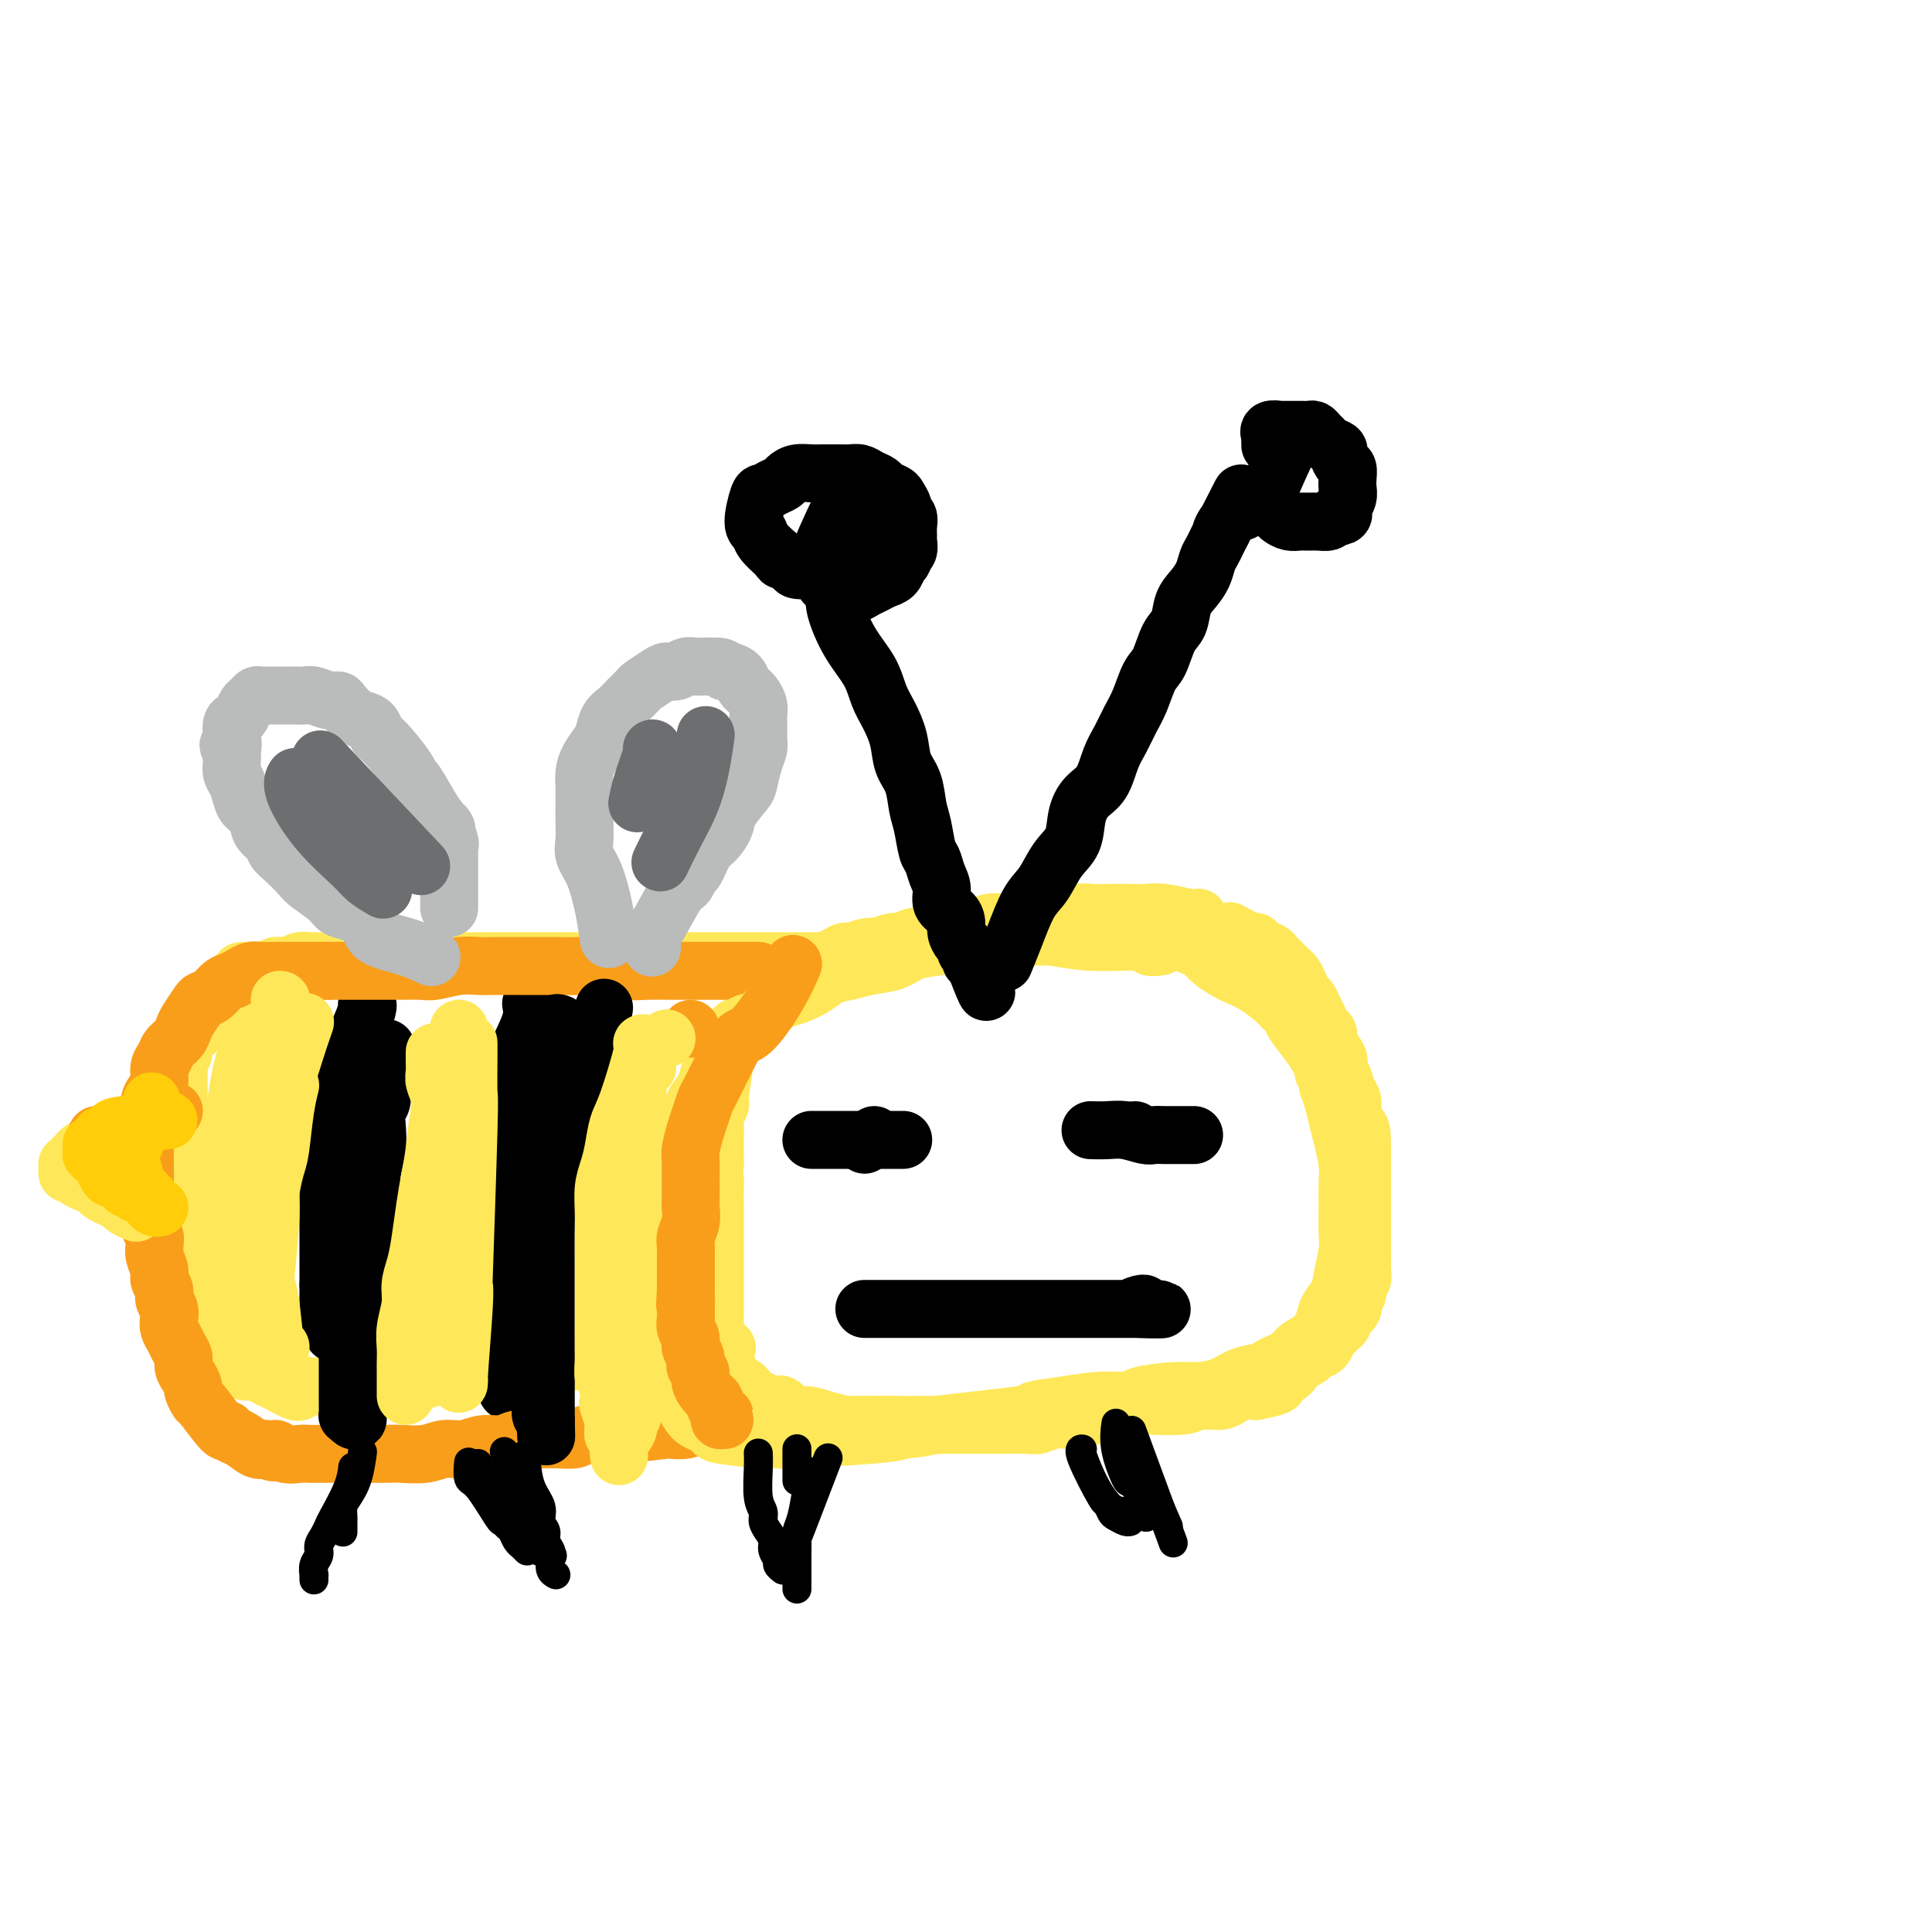 <svg viewBox='0 0 400 400' version='1.1' xmlns='http://www.w3.org/2000/svg' xmlns:xlink='http://www.w3.org/1999/xlink'><g fill='none' stroke='#FEE859' stroke-width='12' stroke-linecap='round' stroke-linejoin='round'><path d='M248,190c0.000,-0.000 0.000,-0.000 0,0c-0.000,0.000 -0.000,0.000 0,0c0.000,-0.000 0.000,-0.000 0,0c-0.000,0.000 -0.000,0.000 0,0c0.000,-0.000 0.001,-0.000 0,0c-0.001,0.000 -0.004,0.001 0,0c0.004,-0.001 0.014,-0.004 0,0c-0.014,0.004 -0.051,0.015 0,0c0.051,-0.015 0.191,-0.057 0,0c-0.191,0.057 -0.714,0.211 -2,0c-1.286,-0.211 -3.334,-0.788 -5,-1c-1.666,-0.212 -2.948,-0.058 -4,0c-1.052,0.058 -1.873,0.019 -3,0c-1.127,-0.019 -2.561,-0.019 -4,0c-1.439,0.019 -2.885,0.057 -4,0c-1.115,-0.057 -1.901,-0.208 -3,0c-1.099,0.208 -2.511,0.774 -4,1c-1.489,0.226 -3.056,0.112 -4,0c-0.944,-0.112 -1.267,-0.224 -2,0c-0.733,0.224 -1.877,0.782 -3,1c-1.123,0.218 -2.225,0.096 -3,0c-0.775,-0.096 -1.223,-0.166 -2,0c-0.777,0.166 -1.884,0.566 -3,1c-1.116,0.434 -2.242,0.900 -3,1c-0.758,0.100 -1.148,-0.165 -2,0c-0.852,0.165 -2.167,0.762 -3,1c-0.833,0.238 -1.185,0.119 -2,0c-0.815,-0.119 -2.095,-0.238 -3,0c-0.905,0.238 -1.436,0.833 -2,1c-0.564,0.167 -1.161,-0.095 -2,0c-0.839,0.095 -1.919,0.548 -3,1'/><path d='M182,196c-6.639,1.019 -2.737,0.065 -2,0c0.737,-0.065 -1.690,0.757 -3,1c-1.310,0.243 -1.502,-0.093 -2,0c-0.498,0.093 -1.302,0.616 -2,1c-0.698,0.384 -1.290,0.628 -2,1c-0.710,0.372 -1.537,0.872 -2,1c-0.463,0.128 -0.562,-0.117 -1,0c-0.438,0.117 -1.216,0.595 -2,1c-0.784,0.405 -1.576,0.738 -2,1c-0.424,0.262 -0.481,0.452 -1,1c-0.519,0.548 -1.501,1.455 -2,2c-0.499,0.545 -0.515,0.727 -1,1c-0.485,0.273 -1.438,0.637 -2,1c-0.562,0.363 -0.733,0.726 -1,1c-0.267,0.274 -0.631,0.459 -1,1c-0.369,0.541 -0.743,1.438 -1,2c-0.257,0.562 -0.399,0.790 -1,1c-0.601,0.210 -1.663,0.403 -2,1c-0.337,0.597 0.050,1.597 0,2c-0.050,0.403 -0.535,0.209 -1,1c-0.465,0.791 -0.908,2.568 -1,3c-0.092,0.432 0.168,-0.481 0,1c-0.168,1.481 -0.763,5.354 -1,7c-0.237,1.646 -0.116,1.064 0,1c0.116,-0.064 0.227,0.391 0,1c-0.227,0.609 -0.793,1.373 -1,2c-0.207,0.627 -0.056,1.116 0,2c0.056,0.884 0.015,2.161 0,3c-0.015,0.839 -0.004,1.240 0,2c0.004,0.760 0.002,1.880 0,3'/><path d='M148,241c-0.309,4.004 -0.083,3.015 0,3c0.083,-0.015 0.022,0.944 0,2c-0.022,1.056 -0.006,2.207 0,3c0.006,0.793 0.002,1.227 0,2c-0.002,0.773 -0.000,1.884 0,3c0.000,1.116 0.000,2.237 0,3c-0.000,0.763 -0.000,1.168 0,2c0.000,0.832 0.000,2.092 0,3c-0.000,0.908 0.000,1.464 0,2c-0.000,0.536 -0.000,1.053 0,2c0.000,0.947 0.000,2.324 0,3c-0.000,0.676 -0.001,0.651 0,1c0.001,0.349 0.003,1.071 0,2c-0.003,0.929 -0.012,2.065 0,3c0.012,0.935 0.045,1.668 0,2c-0.045,0.332 -0.168,0.264 0,1c0.168,0.736 0.626,2.276 1,3c0.374,0.724 0.664,0.630 1,1c0.336,0.370 0.717,1.203 1,2c0.283,0.797 0.467,1.559 1,2c0.533,0.441 1.413,0.561 2,1c0.587,0.439 0.881,1.197 2,2c1.119,0.803 3.065,1.650 4,2c0.935,0.350 0.860,0.202 1,0c0.140,-0.202 0.494,-0.457 1,0c0.506,0.457 1.165,1.625 2,2c0.835,0.375 1.845,-0.043 3,0c1.155,0.043 2.454,0.548 4,1c1.546,0.452 3.339,0.853 4,1c0.661,0.147 0.189,0.042 1,0c0.811,-0.042 2.906,-0.021 5,0'/><path d='M181,295c2.640,0.309 0.740,0.083 1,0c0.260,-0.083 2.681,-0.022 4,0c1.319,0.022 1.535,0.006 2,0c0.465,-0.006 1.177,-0.002 3,0c1.823,0.002 4.755,0.000 6,0c1.245,-0.000 0.801,-0.000 1,0c0.199,0.000 1.040,-0.000 2,0c0.960,0.000 2.038,0.001 3,0c0.962,-0.001 1.807,-0.004 3,0c1.193,0.004 2.732,0.015 4,0c1.268,-0.015 2.264,-0.055 3,0c0.736,0.055 1.213,0.207 2,0c0.787,-0.207 1.885,-0.772 3,-1c1.115,-0.228 2.246,-0.118 3,0c0.754,0.118 1.132,0.243 2,0c0.868,-0.243 2.226,-0.853 3,-1c0.774,-0.147 0.965,0.171 2,0c1.035,-0.171 2.915,-0.829 4,-1c1.085,-0.171 1.376,0.147 2,0c0.624,-0.147 1.580,-0.757 2,-1c0.420,-0.243 0.304,-0.118 2,0c1.696,0.118 5.203,0.228 7,0c1.797,-0.228 1.885,-0.796 2,-1c0.115,-0.204 0.257,-0.044 1,0c0.743,0.044 2.089,-0.027 3,0c0.911,0.027 1.389,0.152 2,0c0.611,-0.152 1.357,-0.579 2,-1c0.643,-0.421 1.184,-0.834 2,-1c0.816,-0.166 1.908,-0.083 3,0'/><path d='M260,288c7.799,-1.504 3.795,-1.765 3,-2c-0.795,-0.235 1.617,-0.444 3,-1c1.383,-0.556 1.736,-1.457 2,-2c0.264,-0.543 0.438,-0.727 1,-1c0.562,-0.273 1.513,-0.637 2,-1c0.487,-0.363 0.511,-0.727 1,-1c0.489,-0.273 1.442,-0.454 2,-1c0.558,-0.546 0.722,-1.455 1,-2c0.278,-0.545 0.671,-0.726 1,-1c0.329,-0.274 0.595,-0.641 1,-1c0.405,-0.359 0.950,-0.711 1,-1c0.050,-0.289 -0.394,-0.515 0,-1c0.394,-0.485 1.626,-1.228 2,-2c0.374,-0.772 -0.110,-1.573 0,-2c0.110,-0.427 0.814,-0.481 1,-1c0.186,-0.519 -0.146,-1.505 0,-2c0.146,-0.495 0.771,-0.501 1,-1c0.229,-0.499 0.061,-1.492 0,-2c-0.061,-0.508 -0.016,-0.530 0,-1c0.016,-0.470 0.004,-1.386 0,-3c-0.004,-1.614 -0.001,-3.926 0,-5c0.001,-1.074 0.000,-0.910 0,-1c-0.000,-0.090 -0.000,-0.433 0,-1c0.000,-0.567 0.000,-1.358 0,-2c-0.000,-0.642 -0.000,-1.133 0,-2c0.000,-0.867 0.000,-2.109 0,-3c-0.000,-0.891 -0.000,-1.432 0,-2c0.000,-0.568 0.000,-1.162 0,-2c-0.000,-0.838 -0.000,-1.919 0,-3'/><path d='M282,238c0.066,-5.971 -0.770,-4.400 -1,-4c-0.230,0.400 0.146,-0.372 0,-1c-0.146,-0.628 -0.814,-1.113 -1,-2c-0.186,-0.887 0.110,-2.176 0,-3c-0.110,-0.824 -0.626,-1.183 -1,-2c-0.374,-0.817 -0.607,-2.093 -1,-3c-0.393,-0.907 -0.945,-1.447 -1,-2c-0.055,-0.553 0.389,-1.121 0,-2c-0.389,-0.879 -1.610,-2.069 -2,-3c-0.390,-0.931 0.050,-1.601 0,-2c-0.050,-0.399 -0.591,-0.526 -1,-1c-0.409,-0.474 -0.687,-1.296 -1,-2c-0.313,-0.704 -0.661,-1.292 -1,-2c-0.339,-0.708 -0.668,-1.538 -1,-2c-0.332,-0.462 -0.666,-0.558 -1,-1c-0.334,-0.442 -0.667,-1.232 -1,-2c-0.333,-0.768 -0.667,-1.515 -1,-2c-0.333,-0.485 -0.666,-0.707 -1,-1c-0.334,-0.293 -0.670,-0.655 -1,-1c-0.330,-0.345 -0.652,-0.671 -1,-1c-0.348,-0.329 -0.720,-0.660 -1,-1c-0.280,-0.340 -0.468,-0.687 -1,-1c-0.532,-0.313 -1.406,-0.592 -2,-1c-0.594,-0.408 -0.906,-0.947 -1,-1c-0.094,-0.053 0.031,0.379 -1,0c-1.031,-0.379 -3.218,-1.568 -4,-2c-0.782,-0.432 -0.158,-0.105 0,0c0.158,0.105 -0.150,-0.010 -1,0c-0.850,0.010 -2.243,0.146 -3,0c-0.757,-0.146 -0.879,-0.573 -1,-1'/><path d='M250,192c-2.736,-1.546 -0.574,-0.410 0,0c0.574,0.410 -0.438,0.096 -1,0c-0.562,-0.096 -0.673,0.027 -1,0c-0.327,-0.027 -0.871,-0.203 -1,0c-0.129,0.203 0.158,0.785 0,1c-0.158,0.215 -0.759,0.061 -1,0c-0.241,-0.061 -0.120,-0.031 0,0'/><path d='M171,199c-0.000,0.000 -0.000,0.000 0,0c0.000,0.000 0.000,0.000 0,0c-0.000,-0.000 -0.000,0.000 0,0c0.000,0.000 0.000,0.000 0,0c-0.000,0.000 -0.000,0.000 0,0c0.000,0.000 0.001,0.000 0,0c-0.001,0.000 -0.002,0.000 0,0c0.002,0.000 0.008,0.000 0,0c-0.008,0.000 -0.031,0.000 0,0c0.031,0.000 0.116,0.000 0,0c-0.116,0.000 -0.434,0.000 0,0c0.434,0.000 1.618,0.000 0,0c-1.618,-0.000 -6.038,0.000 -8,0c-1.962,0.000 -1.465,-0.000 -2,0c-0.535,0.000 -2.102,0.000 -3,0c-0.898,0.000 -1.126,0.000 -2,0c-0.874,0.000 -2.393,0.000 -3,0c-0.607,0.000 -0.301,0.000 -3,0c-2.699,0.000 -8.402,0.000 -11,0c-2.598,0.000 -2.089,0.000 -2,0c0.089,0.000 -0.241,0.000 -1,0c-0.759,0.000 -1.946,0.000 -3,0c-1.054,0.000 -1.976,0.000 -3,0c-1.024,0.000 -2.150,0.000 -3,0c-0.850,0.000 -1.425,0.000 -2,0'/><path d='M125,199c-7.706,0.000 -3.971,0.000 -3,0c0.971,-0.000 -0.821,0.000 -2,0c-1.179,0.000 -1.747,-0.000 -3,0c-1.253,0.000 -3.193,0.000 -4,0c-0.807,-0.000 -0.480,-0.000 -1,0c-0.520,0.000 -1.886,0.000 -3,0c-1.114,-0.000 -1.974,-0.000 -3,0c-1.026,0.000 -2.217,0.000 -3,0c-0.783,-0.000 -1.158,-0.000 -2,0c-0.842,0.000 -2.150,0.000 -3,0c-0.850,-0.000 -1.243,-0.000 -2,0c-0.757,0.000 -1.880,0.000 -3,0c-1.120,-0.000 -2.239,-0.000 -3,0c-0.761,0.000 -1.166,0.000 -2,0c-0.834,-0.000 -2.096,-0.000 -3,0c-0.904,0.000 -1.448,0.000 -2,0c-0.552,-0.000 -1.112,-0.000 -2,0c-0.888,0.000 -2.103,0.000 -3,0c-0.897,-0.000 -1.474,-0.000 -2,0c-0.526,0.000 -1.001,0.000 -2,0c-0.999,-0.000 -2.522,-0.001 -3,0c-0.478,0.001 0.090,0.004 -1,0c-1.090,-0.004 -3.836,-0.015 -5,0c-1.164,0.015 -0.746,0.057 -1,0c-0.254,-0.057 -1.181,-0.212 -2,0c-0.819,0.212 -1.529,0.792 -2,1c-0.471,0.208 -0.704,0.046 -1,0c-0.296,-0.046 -0.657,0.026 -1,0c-0.343,-0.026 -0.670,-0.150 -1,0c-0.330,0.150 -0.665,0.575 -1,1'/><path d='M56,201c-11.079,0.245 -4.278,-0.141 -2,0c2.278,0.141 0.033,0.811 -1,1c-1.033,0.189 -0.854,-0.103 -1,0c-0.146,0.103 -0.616,0.601 -1,1c-0.384,0.399 -0.680,0.698 -1,1c-0.320,0.302 -0.663,0.605 -1,1c-0.337,0.395 -0.668,0.881 -1,1c-0.332,0.119 -0.666,-0.127 -1,0c-0.334,0.127 -0.666,0.629 -1,1c-0.334,0.371 -0.668,0.610 -1,1c-0.332,0.390 -0.663,0.931 -1,1c-0.337,0.069 -0.682,-0.332 -1,0c-0.318,0.332 -0.610,1.399 -1,2c-0.390,0.601 -0.879,0.738 -1,1c-0.121,0.262 0.126,0.650 0,1c-0.126,0.350 -0.626,0.660 -1,1c-0.374,0.340 -0.622,0.708 -1,1c-0.378,0.292 -0.886,0.508 -1,1c-0.114,0.492 0.166,1.259 0,2c-0.166,0.741 -0.776,1.454 -1,2c-0.224,0.546 -0.060,0.924 0,1c0.060,0.076 0.016,-0.149 0,1c-0.016,1.149 -0.004,3.674 0,5c0.004,1.326 0.001,1.453 0,2c-0.001,0.547 -0.000,1.514 0,2c0.000,0.486 0.000,0.491 0,1c-0.000,0.509 -0.000,1.522 0,2c0.000,0.478 0.000,0.422 0,1c-0.000,0.578 -0.000,1.789 0,3'/><path d='M37,238c-0.155,3.397 -0.041,0.888 0,1c0.041,0.112 0.011,2.844 0,4c-0.011,1.156 -0.003,0.736 0,1c0.003,0.264 0.001,1.211 0,2c-0.001,0.789 -0.000,1.419 0,2c0.000,0.581 0.000,1.114 0,2c-0.000,0.886 -0.000,2.124 0,3c0.000,0.876 0.000,1.389 0,2c-0.000,0.611 -0.000,1.318 0,2c0.000,0.682 0.000,1.337 0,2c-0.000,0.663 -0.000,1.335 0,2c0.000,0.665 0.000,1.324 0,2c-0.000,0.676 -0.001,1.369 0,2c0.001,0.631 0.003,1.201 0,2c-0.003,0.799 -0.012,1.828 0,2c0.012,0.172 0.045,-0.515 0,0c-0.045,0.515 -0.170,2.230 0,3c0.170,0.770 0.633,0.595 1,1c0.367,0.405 0.636,1.389 1,2c0.364,0.611 0.821,0.850 1,1c0.179,0.150 0.078,0.212 1,1c0.922,0.788 2.866,2.301 4,3c1.134,0.699 1.459,0.582 2,1c0.541,0.418 1.300,1.369 2,2c0.700,0.631 1.342,0.943 2,1c0.658,0.057 1.331,-0.139 2,0c0.669,0.139 1.334,0.614 2,1c0.666,0.386 1.333,0.682 2,1c0.667,0.318 1.333,0.659 2,1'/><path d='M59,287c4.013,2.321 3.045,0.622 3,0c-0.045,-0.622 0.834,-0.167 2,0c1.166,0.167 2.618,0.045 4,0c1.382,-0.045 2.694,-0.015 4,0c1.306,0.015 2.607,0.014 4,0c1.393,-0.014 2.878,-0.041 4,0c1.122,0.041 1.879,0.151 3,0c1.121,-0.151 2.604,-0.561 4,-1c1.396,-0.439 2.704,-0.906 4,-1c1.296,-0.094 2.580,0.186 4,0c1.420,-0.186 2.975,-0.839 4,-1c1.025,-0.161 1.518,0.168 3,0c1.482,-0.168 3.953,-0.833 5,-1c1.047,-0.167 0.671,0.166 2,0c1.329,-0.166 4.362,-0.829 6,-1c1.638,-0.171 1.881,0.150 3,0c1.119,-0.150 3.116,-0.771 4,-1c0.884,-0.229 0.657,-0.065 1,0c0.343,0.065 1.258,0.032 2,0c0.742,-0.032 1.312,-0.061 2,0c0.688,0.061 1.494,0.212 3,0c1.506,-0.212 3.712,-0.789 5,-1c1.288,-0.211 1.658,-0.057 2,0c0.342,0.057 0.655,0.015 1,0c0.345,-0.015 0.721,-0.004 1,0c0.279,0.004 0.460,0.001 1,0c0.540,-0.001 1.440,-0.000 2,0c0.560,0.000 0.780,0.000 1,0'/><path d='M143,280c13.511,-1.311 5.289,-1.089 2,-1c-3.289,0.089 -1.644,0.044 0,0'/></g>
<g fill='none' stroke='#000000' stroke-width='12' stroke-linecap='round' stroke-linejoin='round'><path d='M76,208c-0.000,0.000 -0.000,0.000 0,0c0.000,-0.000 0.000,-0.000 0,0c-0.000,0.000 -0.000,0.000 0,0c0.000,-0.000 0.001,-0.000 0,0c-0.001,0.000 -0.005,0.000 0,0c0.005,-0.000 0.019,-0.001 0,0c-0.019,0.001 -0.072,0.003 0,0c0.072,-0.003 0.269,-0.010 0,1c-0.269,1.010 -1.004,3.037 -2,5c-0.996,1.963 -2.252,3.863 -3,5c-0.748,1.137 -0.989,1.512 -1,2c-0.011,0.488 0.207,1.089 0,2c-0.207,0.911 -0.840,2.133 -1,3c-0.160,0.867 0.153,1.378 0,2c-0.153,0.622 -0.773,1.355 -1,2c-0.227,0.645 -0.061,1.202 0,2c0.061,0.798 0.016,1.838 0,3c-0.016,1.162 -0.004,2.446 0,3c0.004,0.554 0.001,0.379 0,1c-0.001,0.621 -0.000,2.039 0,3c0.000,0.961 0.000,1.465 0,2c-0.000,0.535 -0.000,1.101 0,2c0.000,0.899 0.000,2.131 0,3c-0.000,0.869 -0.000,1.373 0,2c0.000,0.627 0.000,1.375 0,2c-0.000,0.625 -0.000,1.126 0,2c0.000,0.874 0.000,2.121 0,3c-0.000,0.879 -0.000,1.390 0,2c0.000,0.610 0.000,1.318 0,2c-0.000,0.682 -0.000,1.338 0,2c0.000,0.662 0.000,1.331 0,2'/><path d='M68,266c0.001,5.905 0.004,2.668 0,2c-0.004,-0.668 -0.015,1.231 0,2c0.015,0.769 0.057,0.406 0,1c-0.057,0.594 -0.211,2.145 0,3c0.211,0.855 0.789,1.013 1,1c0.211,-0.013 0.057,-0.196 0,0c-0.057,0.196 -0.016,0.770 0,1c0.016,0.230 0.008,0.115 0,0'/><path d='M110,208c0.000,0.000 0.000,0.000 0,0c-0.000,-0.000 -0.000,-0.000 0,0c0.000,0.000 0.000,0.001 0,0c-0.000,-0.001 -0.000,-0.002 0,0c0.000,0.002 0.002,0.008 0,0c-0.002,-0.008 -0.006,-0.030 0,0c0.006,0.030 0.022,0.113 0,0c-0.022,-0.113 -0.082,-0.422 0,0c0.082,0.422 0.306,1.573 0,3c-0.306,1.427 -1.143,3.129 -2,5c-0.857,1.871 -1.736,3.912 -2,5c-0.264,1.088 0.087,1.224 0,2c-0.087,0.776 -0.612,2.193 -1,3c-0.388,0.807 -0.640,1.006 -1,2c-0.360,0.994 -0.829,2.784 -1,4c-0.171,1.216 -0.046,1.856 0,3c0.046,1.144 0.012,2.790 0,4c-0.012,1.210 -0.003,1.985 0,3c0.003,1.015 0.001,2.272 0,3c-0.001,0.728 -0.000,0.928 0,2c0.000,1.072 0.000,3.015 0,4c-0.000,0.985 -0.000,1.013 0,2c0.000,0.987 0.000,2.935 0,4c-0.000,1.065 -0.000,1.248 0,2c0.000,0.752 0.000,2.073 0,3c-0.000,0.927 -0.000,1.459 0,2c0.000,0.541 0.000,1.090 0,2c-0.000,0.910 -0.000,2.182 0,3c0.000,0.818 0.000,1.182 0,2c-0.000,0.818 -0.000,2.091 0,3c0.000,0.909 0.000,1.455 0,2'/><path d='M103,276c-0.003,7.672 -0.011,4.854 0,4c0.011,-0.854 0.041,0.258 0,1c-0.041,0.742 -0.155,1.113 0,2c0.155,0.887 0.578,2.289 1,3c0.422,0.711 0.845,0.730 1,1c0.155,0.270 0.044,0.791 0,1c-0.044,0.209 -0.022,0.104 0,0'/></g>
<g fill='none' stroke='#F99E1B' stroke-width='12' stroke-linecap='round' stroke-linejoin='round'><path d='M157,201c0.000,0.000 0.000,0.000 0,0c-0.000,-0.000 -0.000,-0.000 0,0c0.000,0.000 0.000,0.000 0,0c-0.000,-0.000 -0.000,-0.000 0,0c0.000,0.000 0.001,0.000 0,0c-0.001,-0.000 -0.003,-0.000 0,0c0.003,0.000 0.010,0.000 0,0c-0.010,-0.000 -0.038,-0.000 0,0c0.038,0.000 0.143,0.000 0,0c-0.143,-0.000 -0.533,-0.000 -2,0c-1.467,0.000 -4.012,0.001 -6,0c-1.988,-0.001 -3.421,-0.004 -5,0c-1.579,0.004 -3.306,0.015 -5,0c-1.694,-0.015 -3.355,-0.057 -5,0c-1.645,0.057 -3.272,0.211 -5,0c-1.728,-0.211 -3.556,-0.789 -5,-1c-1.444,-0.211 -2.505,-0.057 -4,0c-1.495,0.057 -3.425,0.015 -5,0c-1.575,-0.015 -2.797,-0.005 -4,0c-1.203,0.005 -2.388,0.005 -4,0c-1.612,-0.005 -3.652,-0.015 -5,0c-1.348,0.015 -2.006,0.057 -3,0c-0.994,-0.057 -2.324,-0.211 -4,0c-1.676,0.211 -3.697,0.789 -5,1c-1.303,0.211 -1.889,0.057 -3,0c-1.111,-0.057 -2.749,-0.015 -4,0c-1.251,0.015 -2.117,0.004 -3,0c-0.883,-0.004 -1.783,-0.001 -3,0c-1.217,0.001 -2.751,0.000 -4,0c-1.249,-0.000 -2.214,-0.000 -3,0c-0.786,0.000 -1.393,0.000 -2,0'/><path d='M68,201c-14.449,-0.000 -6.073,-0.000 -3,0c3.073,0.000 0.842,0.000 -1,0c-1.842,-0.000 -3.294,-0.001 -4,0c-0.706,0.001 -0.664,0.003 -1,0c-0.336,-0.003 -1.048,-0.012 -2,0c-0.952,0.012 -2.142,0.044 -3,0c-0.858,-0.044 -1.384,-0.163 -2,0c-0.616,0.163 -1.321,0.607 -2,1c-0.679,0.393 -1.333,0.733 -2,1c-0.667,0.267 -1.348,0.459 -2,1c-0.652,0.541 -1.274,1.429 -2,2c-0.726,0.571 -1.555,0.824 -2,1c-0.445,0.176 -0.504,0.273 -1,1c-0.496,0.727 -1.428,2.082 -2,3c-0.572,0.918 -0.784,1.400 -1,2c-0.216,0.600 -0.435,1.319 -1,2c-0.565,0.681 -1.475,1.323 -2,2c-0.525,0.677 -0.667,1.388 -1,2c-0.333,0.612 -0.859,1.123 -1,2c-0.141,0.877 0.102,2.118 0,3c-0.102,0.882 -0.549,1.403 -1,2c-0.451,0.597 -0.905,1.269 -1,2c-0.095,0.731 0.171,1.521 0,2c-0.171,0.479 -0.778,0.647 -1,2c-0.222,1.353 -0.060,3.892 0,5c0.060,1.108 0.016,0.787 0,1c-0.016,0.213 -0.004,0.960 0,2c0.004,1.040 0.001,2.371 0,3c-0.001,0.629 -0.000,0.554 0,1c0.000,0.446 0.000,1.413 0,2c-0.000,0.587 -0.000,0.793 0,1'/><path d='M30,247c-0.220,3.522 -0.269,2.828 0,3c0.269,0.172 0.857,1.211 1,2c0.143,0.789 -0.159,1.327 0,2c0.159,0.673 0.779,1.483 1,2c0.221,0.517 0.044,0.743 0,1c-0.044,0.257 0.045,0.544 0,1c-0.045,0.456 -0.223,1.081 0,2c0.223,0.919 0.848,2.133 1,3c0.152,0.867 -0.169,1.387 0,2c0.169,0.613 0.829,1.319 1,2c0.171,0.681 -0.147,1.337 0,2c0.147,0.663 0.760,1.332 1,2c0.240,0.668 0.107,1.334 0,2c-0.107,0.666 -0.187,1.333 0,2c0.187,0.667 0.641,1.333 1,2c0.359,0.667 0.622,1.335 1,2c0.378,0.665 0.871,1.329 1,2c0.129,0.671 -0.105,1.351 0,2c0.105,0.649 0.550,1.269 1,2c0.450,0.731 0.905,1.574 1,2c0.095,0.426 -0.171,0.435 0,1c0.171,0.565 0.780,1.685 1,2c0.220,0.315 0.050,-0.177 1,1c0.950,1.177 3.021,4.021 4,5c0.979,0.979 0.867,0.091 1,0c0.133,-0.091 0.510,0.615 1,1c0.490,0.385 1.094,0.450 2,1c0.906,0.550 2.116,1.586 3,2c0.884,0.414 1.442,0.207 2,0'/><path d='M55,300c2.539,1.486 1.888,0.202 2,0c0.112,-0.202 0.987,0.678 2,1c1.013,0.322 2.164,0.086 3,0c0.836,-0.086 1.356,-0.023 2,0c0.644,0.023 1.411,0.006 2,0c0.589,-0.006 0.998,-0.002 2,0c1.002,0.002 2.596,0.002 4,0c1.404,-0.002 2.619,-0.004 4,0c1.381,0.004 2.928,0.016 4,0c1.072,-0.016 1.668,-0.061 3,0c1.332,0.061 3.399,0.228 5,0c1.601,-0.228 2.734,-0.849 4,-1c1.266,-0.151 2.663,0.170 4,0c1.337,-0.170 2.615,-0.830 4,-1c1.385,-0.170 2.879,0.152 4,0c1.121,-0.152 1.871,-0.776 3,-1c1.129,-0.224 2.638,-0.046 4,0c1.362,0.046 2.578,-0.041 4,0c1.422,0.041 3.049,0.208 4,0c0.951,-0.208 1.227,-0.791 2,-1c0.773,-0.209 2.043,-0.042 3,0c0.957,0.042 1.601,-0.040 2,0c0.399,0.040 0.555,0.203 3,0c2.445,-0.203 7.180,-0.772 9,-1c1.820,-0.228 0.725,-0.113 1,0c0.275,0.113 1.919,0.226 3,0c1.081,-0.226 1.599,-0.792 2,-1c0.401,-0.208 0.686,-0.060 1,0c0.314,0.060 0.657,0.030 1,0'/><path d='M146,295c8.869,-1.154 2.040,-1.040 0,-1c-2.040,0.040 0.707,0.007 2,0c1.293,-0.007 1.131,0.012 1,0c-0.131,-0.012 -0.231,-0.055 0,0c0.231,0.055 0.793,0.207 1,0c0.207,-0.207 0.059,-0.773 0,-1c-0.059,-0.227 -0.030,-0.113 0,0'/></g>
<g fill='none' stroke='#FEE859' stroke-width='12' stroke-linecap='round' stroke-linejoin='round'><path d='M240,196c0.001,-0.000 0.002,-0.000 0,0c-0.002,0.000 -0.008,0.001 0,0c0.008,-0.001 0.031,-0.004 0,0c-0.031,0.004 -0.116,0.016 0,0c0.116,-0.016 0.433,-0.061 0,0c-0.433,0.061 -1.618,0.227 -2,0c-0.382,-0.227 0.038,-0.846 -2,-1c-2.038,-0.154 -6.533,0.158 -10,0c-3.467,-0.158 -5.907,-0.785 -8,-1c-2.093,-0.215 -3.841,-0.017 -6,0c-2.159,0.017 -4.729,-0.146 -7,0c-2.271,0.146 -4.242,0.602 -6,1c-1.758,0.398 -3.302,0.737 -5,1c-1.698,0.263 -3.550,0.451 -5,1c-1.450,0.549 -2.498,1.459 -4,2c-1.502,0.541 -3.459,0.712 -5,1c-1.541,0.288 -2.667,0.692 -4,1c-1.333,0.308 -2.875,0.519 -4,1c-1.125,0.481 -1.833,1.232 -3,2c-1.167,0.768 -2.791,1.553 -4,2c-1.209,0.447 -2.001,0.557 -3,1c-0.999,0.443 -2.203,1.219 -3,2c-0.797,0.781 -1.186,1.568 -2,2c-0.814,0.432 -2.053,0.509 -3,1c-0.947,0.491 -1.601,1.394 -2,2c-0.399,0.606 -0.544,0.914 -1,2c-0.456,1.086 -1.222,2.951 -2,4c-0.778,1.049 -1.568,1.281 -2,2c-0.432,0.719 -0.508,1.925 -1,3c-0.492,1.075 -1.402,2.020 -2,3c-0.598,0.980 -0.885,1.994 -1,3c-0.115,1.006 -0.057,2.003 0,3'/><path d='M143,234c-1.636,3.836 -1.227,3.427 -1,4c0.227,0.573 0.271,2.130 0,3c-0.271,0.870 -0.857,1.054 -1,2c-0.143,0.946 0.158,2.654 0,4c-0.158,1.346 -0.774,2.329 -1,4c-0.226,1.671 -0.060,4.030 0,5c0.060,0.970 0.016,0.551 0,2c-0.016,1.449 -0.004,4.765 0,6c0.004,1.235 0.001,0.388 0,1c-0.001,0.612 -0.000,2.682 0,4c0.000,1.318 0.001,1.885 0,3c-0.001,1.115 -0.002,2.778 0,4c0.002,1.222 0.008,2.004 0,3c-0.008,0.996 -0.031,2.206 0,3c0.031,0.794 0.117,1.172 0,2c-0.117,0.828 -0.435,2.106 0,3c0.435,0.894 1.624,1.405 2,2c0.376,0.595 -0.062,1.273 0,2c0.062,0.727 0.625,1.504 1,2c0.375,0.496 0.561,0.711 1,1c0.439,0.289 1.130,0.652 2,1c0.870,0.348 1.919,0.682 2,1c0.081,0.318 -0.805,0.622 1,1c1.805,0.378 6.300,0.830 8,1c1.700,0.170 0.605,0.057 1,0c0.395,-0.057 2.281,-0.056 3,0c0.719,0.056 0.270,0.169 4,0c3.730,-0.169 11.637,-0.620 16,-1c4.363,-0.380 5.181,-0.690 6,-1'/><path d='M187,296c5.225,-0.428 3.287,-0.497 7,-1c3.713,-0.503 13.076,-1.441 17,-2c3.924,-0.559 2.408,-0.741 3,-1c0.592,-0.259 3.291,-0.595 6,-1c2.709,-0.405 5.426,-0.878 8,-1c2.574,-0.122 5.003,0.109 6,0c0.997,-0.109 0.562,-0.558 2,-1c1.438,-0.442 4.749,-0.878 7,-1c2.251,-0.122 3.443,0.069 5,0c1.557,-0.069 3.481,-0.400 5,-1c1.519,-0.600 2.634,-1.469 4,-2c1.366,-0.531 2.984,-0.723 4,-1c1.016,-0.277 1.430,-0.640 2,-1c0.570,-0.360 1.294,-0.718 2,-1c0.706,-0.282 1.392,-0.487 2,-1c0.608,-0.513 1.136,-1.333 2,-2c0.864,-0.667 2.062,-1.181 3,-2c0.938,-0.819 1.614,-1.944 2,-3c0.386,-1.056 0.482,-2.042 1,-3c0.518,-0.958 1.459,-1.889 2,-3c0.541,-1.111 0.681,-2.401 1,-4c0.319,-1.599 0.818,-3.507 1,-5c0.182,-1.493 0.046,-2.570 0,-4c-0.046,-1.430 -0.001,-3.214 0,-5c0.001,-1.786 -0.041,-3.573 0,-5c0.041,-1.427 0.166,-2.493 0,-4c-0.166,-1.507 -0.622,-3.456 -1,-5c-0.378,-1.544 -0.679,-2.685 -1,-4c-0.321,-1.315 -0.663,-2.804 -1,-4c-0.337,-1.196 -0.668,-2.098 -1,-3'/><path d='M275,225c-0.868,-5.869 -1.038,-3.540 -1,-3c0.038,0.540 0.282,-0.708 -1,-3c-1.282,-2.292 -4.092,-5.629 -5,-7c-0.908,-1.371 0.087,-0.777 0,-1c-0.087,-0.223 -1.254,-1.263 -2,-2c-0.746,-0.737 -1.071,-1.170 -2,-2c-0.929,-0.830 -2.461,-2.057 -4,-3c-1.539,-0.943 -3.083,-1.601 -4,-2c-0.917,-0.399 -1.205,-0.541 -2,-1c-0.795,-0.459 -2.096,-1.237 -3,-2c-0.904,-0.763 -1.412,-1.510 -2,-2c-0.588,-0.490 -1.256,-0.724 -2,-1c-0.744,-0.276 -1.562,-0.595 -2,-1c-0.438,-0.405 -0.495,-0.897 -1,-1c-0.505,-0.103 -1.458,0.183 -2,0c-0.542,-0.183 -0.673,-0.834 -1,-1c-0.327,-0.166 -0.851,0.152 -1,0c-0.149,-0.152 0.076,-0.773 0,-1c-0.076,-0.227 -0.453,-0.061 -1,0c-0.547,0.061 -1.263,0.016 -1,0c0.263,-0.016 1.504,-0.005 2,0c0.496,0.005 0.248,0.002 0,0'/></g>
<g fill='none' stroke='#000000' stroke-width='12' stroke-linecap='round' stroke-linejoin='round'><path d='M173,123c0.000,-0.000 0.000,-0.000 0,0c-0.000,0.000 -0.000,0.000 0,0c0.000,-0.000 0.001,-0.002 0,0c-0.001,0.002 -0.002,0.006 0,0c0.002,-0.006 0.008,-0.022 0,0c-0.008,0.022 -0.031,0.083 0,0c0.031,-0.083 0.116,-0.312 0,0c-0.116,0.312 -0.432,1.163 0,3c0.432,1.837 1.611,4.661 3,7c1.389,2.339 2.987,4.194 4,6c1.013,1.806 1.441,3.563 2,5c0.559,1.437 1.249,2.555 2,4c0.751,1.445 1.563,3.217 2,5c0.437,1.783 0.498,3.577 1,5c0.502,1.423 1.444,2.474 2,4c0.556,1.526 0.726,3.528 1,5c0.274,1.472 0.652,2.413 1,4c0.348,1.587 0.666,3.818 1,5c0.334,1.182 0.684,1.314 1,2c0.316,0.686 0.596,1.927 1,3c0.404,1.073 0.931,1.978 1,3c0.069,1.022 -0.318,2.161 0,3c0.318,0.839 1.343,1.376 2,2c0.657,0.624 0.945,1.333 1,2c0.055,0.667 -0.125,1.292 0,2c0.125,0.708 0.555,1.500 1,2c0.445,0.500 0.907,0.709 1,1c0.093,0.291 -0.181,0.666 0,1c0.181,0.334 0.818,0.628 1,1c0.182,0.372 -0.091,0.820 0,1c0.091,0.180 0.545,0.090 1,0'/><path d='M202,199c4.429,11.988 1.000,3.958 0,1c-1.000,-2.958 0.429,-0.845 1,0c0.571,0.845 0.286,0.423 0,0'/><path d='M208,199c0.000,-0.000 0.000,-0.000 0,0c-0.000,0.000 -0.000,0.000 0,0c0.000,-0.000 0.000,-0.001 0,0c-0.000,0.001 -0.001,0.004 0,0c0.001,-0.004 0.006,-0.014 0,0c-0.006,0.014 -0.021,0.051 0,0c0.021,-0.051 0.077,-0.189 0,0c-0.077,0.189 -0.289,0.704 0,0c0.289,-0.704 1.079,-2.627 2,-5c0.921,-2.373 1.972,-5.198 3,-7c1.028,-1.802 2.032,-2.583 3,-4c0.968,-1.417 1.901,-3.469 3,-5c1.099,-1.531 2.363,-2.541 3,-4c0.637,-1.459 0.646,-3.366 1,-5c0.354,-1.634 1.053,-2.996 2,-4c0.947,-1.004 2.140,-1.649 3,-3c0.860,-1.351 1.385,-3.409 2,-5c0.615,-1.591 1.320,-2.717 2,-4c0.680,-1.283 1.337,-2.725 2,-4c0.663,-1.275 1.333,-2.384 2,-4c0.667,-1.616 1.330,-3.738 2,-5c0.670,-1.262 1.348,-1.664 2,-3c0.652,-1.336 1.278,-3.607 2,-5c0.722,-1.393 1.541,-1.910 2,-3c0.459,-1.090 0.557,-2.753 1,-4c0.443,-1.247 1.232,-2.077 2,-3c0.768,-0.923 1.515,-1.938 2,-3c0.485,-1.062 0.707,-2.171 1,-3c0.293,-0.829 0.656,-1.377 1,-2c0.344,-0.623 0.670,-1.321 1,-2c0.330,-0.679 0.665,-1.340 1,-2'/><path d='M253,110c7.236,-14.254 2.826,-5.388 1,-2c-1.826,3.388 -1.069,1.297 0,0c1.069,-1.297 2.448,-1.799 3,-2c0.552,-0.201 0.276,-0.100 0,0'/><path d='M267,92c-0.000,0.000 -0.000,0.000 0,0c0.000,-0.000 0.000,-0.000 0,0c-0.000,0.000 -0.000,0.000 0,0c0.000,-0.000 0.000,-0.000 0,0c-0.000,0.000 -0.000,0.000 0,0c0.000,-0.000 0.000,-0.001 0,0c-0.000,0.001 -0.001,0.003 0,0c0.001,-0.003 0.004,-0.009 0,0c-0.004,0.009 -0.016,0.035 0,0c0.016,-0.035 0.061,-0.130 0,0c-0.061,0.130 -0.227,0.487 0,0c0.227,-0.487 0.849,-1.816 0,0c-0.849,1.816 -3.168,6.776 -4,9c-0.832,2.224 -0.179,1.710 0,2c0.179,0.290 -0.118,1.384 0,2c0.118,0.616 0.650,0.754 1,1c0.350,0.246 0.516,0.602 1,1c0.484,0.398 1.285,0.840 2,1c0.715,0.160 1.343,0.040 2,0c0.657,-0.040 1.341,-0.000 2,0c0.659,0.000 1.293,-0.038 2,0c0.707,0.038 1.488,0.154 2,0c0.512,-0.154 0.756,-0.577 1,-1'/><path d='M276,107c2.480,0.118 2.181,-0.587 2,-1c-0.181,-0.413 -0.244,-0.534 0,-1c0.244,-0.466 0.795,-1.275 1,-2c0.205,-0.725 0.065,-1.364 0,-2c-0.065,-0.636 -0.054,-1.270 0,-2c0.054,-0.730 0.151,-1.558 0,-2c-0.151,-0.442 -0.551,-0.500 -1,-1c-0.449,-0.500 -0.946,-1.443 -1,-2c-0.054,-0.557 0.336,-0.727 0,-1c-0.336,-0.273 -1.400,-0.647 -2,-1c-0.600,-0.353 -0.738,-0.683 -1,-1c-0.262,-0.317 -0.648,-0.621 -1,-1c-0.352,-0.379 -0.671,-0.834 -1,-1c-0.329,-0.166 -0.669,-0.045 -1,0c-0.331,0.045 -0.653,0.012 -1,0c-0.347,-0.012 -0.718,-0.003 -1,0c-0.282,0.003 -0.475,-0.000 -1,0c-0.525,0.000 -1.380,0.004 -2,0c-0.620,-0.004 -1.003,-0.017 -1,0c0.003,0.017 0.393,0.065 0,0c-0.393,-0.065 -1.569,-0.241 -2,0c-0.431,0.241 -0.115,0.900 0,1c0.115,0.100 0.031,-0.358 0,0c-0.031,0.358 -0.009,1.531 0,2c0.009,0.469 0.004,0.235 0,0'/><path d='M175,103c0.000,-0.000 0.000,-0.000 0,0c-0.000,0.000 -0.000,0.000 0,0c0.000,-0.000 0.000,-0.000 0,0c-0.000,0.000 -0.000,0.000 0,0c0.000,-0.000 0.000,-0.001 0,0c-0.000,0.001 -0.001,0.003 0,0c0.001,-0.003 0.005,-0.011 0,0c-0.005,0.011 -0.020,0.042 0,0c0.020,-0.042 0.076,-0.156 0,0c-0.076,0.156 -0.284,0.583 0,0c0.284,-0.583 1.060,-2.177 0,0c-1.060,2.177 -3.956,8.124 -5,11c-1.044,2.876 -0.234,2.683 0,3c0.234,0.317 -0.107,1.146 0,2c0.107,0.854 0.662,1.732 1,2c0.338,0.268 0.461,-0.075 1,0c0.539,0.075 1.495,0.567 2,1c0.505,0.433 0.558,0.806 1,1c0.442,0.194 1.274,0.207 2,0c0.726,-0.207 1.346,-0.636 2,-1c0.654,-0.364 1.340,-0.665 2,-1c0.660,-0.335 1.293,-0.706 2,-1c0.707,-0.294 1.488,-0.513 2,-1c0.512,-0.487 0.756,-1.244 1,-2'/><path d='M186,117c1.558,-1.350 0.953,-1.727 1,-2c0.047,-0.273 0.746,-0.444 1,-1c0.254,-0.556 0.064,-1.497 0,-2c-0.064,-0.503 -0.002,-0.567 0,-1c0.002,-0.433 -0.055,-1.233 0,-2c0.055,-0.767 0.223,-1.501 0,-2c-0.223,-0.499 -0.837,-0.764 -1,-1c-0.163,-0.236 0.126,-0.445 0,-1c-0.126,-0.555 -0.667,-1.458 -1,-2c-0.333,-0.542 -0.459,-0.723 -1,-1c-0.541,-0.277 -1.496,-0.648 -2,-1c-0.504,-0.352 -0.558,-0.683 -1,-1c-0.442,-0.317 -1.273,-0.621 -2,-1c-0.727,-0.379 -1.350,-0.834 -2,-1c-0.650,-0.166 -1.328,-0.044 -2,0c-0.672,0.044 -1.338,0.011 -2,0c-0.662,-0.011 -1.319,-0.000 -2,0c-0.681,0.000 -1.386,-0.011 -2,0c-0.614,0.011 -1.137,0.044 -2,0c-0.863,-0.044 -2.066,-0.166 -3,0c-0.934,0.166 -1.598,0.618 -2,1c-0.402,0.382 -0.543,0.694 -1,1c-0.457,0.306 -1.229,0.606 -2,1c-0.771,0.394 -1.540,0.881 -2,1c-0.460,0.119 -0.612,-0.131 -1,1c-0.388,1.131 -1.011,3.643 -1,5c0.011,1.357 0.657,1.558 1,2c0.343,0.442 0.384,1.126 1,2c0.616,0.874 1.808,1.937 3,3'/><path d='M161,115c0.883,1.265 0.589,0.927 1,1c0.411,0.073 1.526,0.555 2,1c0.474,0.445 0.306,0.852 1,1c0.694,0.148 2.251,0.037 3,0c0.749,-0.037 0.690,0.001 1,0c0.310,-0.001 0.990,-0.042 2,0c1.010,0.042 2.352,0.167 3,0c0.648,-0.167 0.604,-0.626 1,-1c0.396,-0.374 1.234,-0.663 2,-1c0.766,-0.337 1.460,-0.723 2,-1c0.540,-0.277 0.925,-0.444 1,-1c0.075,-0.556 -0.161,-1.501 0,-2c0.161,-0.499 0.718,-0.552 1,-1c0.282,-0.448 0.288,-1.289 0,-2c-0.288,-0.711 -0.870,-1.291 -1,-2c-0.130,-0.709 0.190,-1.548 0,-2c-0.190,-0.452 -0.892,-0.517 -1,-1c-0.108,-0.483 0.377,-1.383 0,-2c-0.377,-0.617 -1.618,-0.950 -2,-1c-0.382,-0.050 0.093,0.182 0,0c-0.093,-0.182 -0.756,-0.780 -1,-1c-0.244,-0.220 -0.070,-0.063 0,0c0.070,0.063 0.035,0.031 0,0'/><path d='M179,237c0.000,0.000 0.000,0.000 0,0c0.000,0.000 0.000,0.000 0,0c0.000,-0.000 -0.000,0.000 0,0c0.000,-0.000 0.000,0.000 0,0c0.000,-0.000 0.000,0.000 0,0c0.000,0.000 0.000,0.000 0,0c0.000,-0.000 0.000,0.000 0,0c0.000,0.000 0.000,0.000 0,0c0.000,0.000 0.000,0.000 0,0c0.000,0.000 0.000,0.000 0,0c0.000,0.000 0.000,0.000 0,0c0.000,0.000 0.000,-0.000 0,0c0.000,0.000 0.000,0.000 0,0'/><path d='M235,234c0.000,0.000 0.000,0.000 0,0c0.000,0.000 0.000,0.000 0,0c0.000,-0.000 0.000,0.000 0,0c0.000,0.000 -0.000,0.000 0,0c0.000,0.000 0.000,-0.000 0,0c0.000,0.000 0.000,0.000 0,0c-0.000,-0.000 0.000,0.000 0,0c0.000,0.000 -0.000,-0.000 0,0c0.000,0.000 0.000,0.000 0,0c0.000,-0.000 -0.000,-0.000 0,0c0.000,0.000 0.000,0.000 0,0c-0.000,-0.000 0.000,0.000 0,0c0.000,0.000 0.000,0.000 0,0'/><path d='M179,271c0.000,0.000 0.000,0.000 0,0c-0.000,0.000 -0.001,0.000 0,0c0.001,0.000 0.002,0.000 0,0c-0.002,-0.000 -0.008,0.000 0,0c0.008,0.000 0.029,0.000 0,0c-0.029,0.000 -0.107,0.000 0,0c0.107,0.000 0.398,0.000 1,0c0.602,0.000 1.514,0.000 3,0c1.486,0.000 3.544,0.000 5,0c1.456,0.000 2.308,0.000 3,0c0.692,0.000 1.223,0.000 2,0c0.777,0.000 1.802,0.000 3,0c1.198,0.000 2.571,0.000 4,0c1.429,-0.000 2.914,-0.000 4,0c1.086,0.000 1.772,0.000 3,0c1.228,0.000 3.000,0.000 4,0c1.000,0.000 1.230,0.000 2,0c0.770,0.000 2.079,0.000 3,0c0.921,0.000 1.454,0.000 2,0c0.546,0.000 1.106,0.000 2,0c0.894,0.000 2.123,0.000 3,0c0.877,0.000 1.401,0.000 2,0c0.599,0.000 1.272,0.000 2,0c0.728,0.000 1.509,0.000 2,0c0.491,0.000 0.691,0.000 1,0c0.309,0.000 0.727,0.000 1,0c0.273,0.000 0.402,0.000 1,0c0.598,0.000 1.665,0.000 2,0c0.335,0.000 -0.064,0.000 0,0c0.064,0.000 0.590,0.000 1,0c0.410,0.000 0.705,0.000 1,0'/><path d='M236,271c8.834,0.061 2.419,0.212 0,0c-2.419,-0.212 -0.844,-0.788 0,-1c0.844,-0.212 0.955,-0.061 1,0c0.045,0.061 0.022,0.030 0,0'/><path d='M181,235c0.000,0.000 0.000,0.000 0,0c0.000,0.000 0.000,0.000 0,0c0.000,0.000 0.000,0.000 0,0c-0.000,0.000 0.000,-0.000 0,0c0.000,0.000 0.000,0.000 0,0c0.000,0.000 0.000,0.000 0,0c0.000,-0.000 0.000,0.000 0,0c0.000,0.000 -0.000,-0.000 0,0c0.000,0.000 0.000,0.000 0,0c0.000,0.000 -0.000,-0.000 0,0c0.000,0.000 0.000,0.000 0,0c0.000,-0.000 0.000,0.000 0,0c0.000,0.000 0.000,0.000 0,0'/><path d='M226,234c-0.000,-0.000 -0.000,-0.000 0,0c0.000,0.000 0.000,0.000 0,0c-0.000,-0.000 -0.000,-0.000 0,0c0.000,0.000 0.001,0.000 0,0c-0.001,-0.000 -0.002,-0.000 0,0c0.002,0.000 0.009,0.000 0,0c-0.009,-0.000 -0.033,-0.001 0,0c0.033,0.001 0.124,0.004 0,0c-0.124,-0.004 -0.462,-0.015 0,0c0.462,0.015 1.723,0.057 3,0c1.277,-0.057 2.570,-0.211 4,0c1.430,0.211 2.999,0.789 4,1c1.001,0.211 1.435,0.057 2,0c0.565,-0.057 1.260,-0.015 2,0c0.740,0.015 1.526,0.004 2,0c0.474,-0.004 0.635,-0.001 1,0c0.365,0.001 0.935,0.000 1,0c0.065,-0.000 -0.374,-0.000 0,0c0.374,0.000 1.562,0.000 2,0c0.438,-0.000 0.125,-0.000 0,0c-0.125,0.000 -0.063,0.000 0,0'/><path d='M168,236c0.000,0.000 0.000,0.000 0,0c-0.000,0.000 -0.000,-0.000 0,0c0.000,0.000 0.000,-0.000 0,0c-0.000,0.000 -0.000,0.000 0,0c0.000,0.000 0.000,0.000 0,0c-0.000,0.000 -0.002,0.000 0,0c0.002,-0.000 0.006,0.000 0,0c-0.006,0.000 -0.024,0.000 0,0c0.024,0.000 0.089,0.000 1,0c0.911,0.000 2.668,0.000 4,0c1.332,0.000 2.240,0.000 3,0c0.760,0.000 1.373,0.000 2,0c0.627,0.000 1.268,0.000 2,0c0.732,-0.000 1.554,-0.000 2,0c0.446,0.000 0.515,0.000 1,0c0.485,0.000 1.384,-0.000 2,0c0.616,0.000 0.949,0.000 1,0c0.051,0.000 -0.178,-0.000 0,0c0.178,0.000 0.765,0.000 1,0c0.235,0.000 0.117,0.000 0,0'/></g>
<g fill='none' stroke='#BABBBB' stroke-width='12' stroke-linecap='round' stroke-linejoin='round'><path d='M89,198c-0.000,-0.000 -0.000,-0.000 0,0c0.000,0.000 0.000,0.000 0,0c-0.000,-0.000 -0.000,-0.000 0,0c0.000,0.000 0.000,0.000 0,0c-0.000,-0.000 -0.000,-0.000 0,0c0.000,0.000 0.000,0.000 0,0c-0.000,-0.000 -0.001,-0.000 0,0c0.001,0.000 0.004,0.002 0,0c-0.004,-0.002 -0.014,-0.007 0,0c0.014,0.007 0.053,0.025 0,0c-0.053,-0.025 -0.198,-0.093 0,0c0.198,0.093 0.738,0.348 0,0c-0.738,-0.348 -2.754,-1.297 -5,-2c-2.246,-0.703 -4.721,-1.160 -6,-2c-1.279,-0.840 -1.362,-2.063 -2,-3c-0.638,-0.937 -1.833,-1.587 -3,-2c-1.167,-0.413 -2.308,-0.590 -3,-1c-0.692,-0.410 -0.935,-1.054 -2,-2c-1.065,-0.946 -2.953,-2.193 -4,-3c-1.047,-0.807 -1.254,-1.174 -2,-2c-0.746,-0.826 -2.030,-2.112 -3,-3c-0.970,-0.888 -1.626,-1.379 -2,-2c-0.374,-0.621 -0.467,-1.373 -1,-2c-0.533,-0.627 -1.504,-1.130 -2,-2c-0.496,-0.870 -0.515,-2.106 -1,-3c-0.485,-0.894 -1.436,-1.447 -2,-2c-0.564,-0.553 -0.739,-1.107 -1,-2c-0.261,-0.893 -0.606,-2.126 -1,-3c-0.394,-0.874 -0.837,-1.389 -1,-2c-0.163,-0.611 -0.047,-1.317 0,-2c0.047,-0.683 0.023,-1.341 0,-2'/><path d='M48,156c-1.391,-3.131 -0.370,-0.958 0,-1c0.370,-0.042 0.088,-2.301 0,-3c-0.088,-0.699 0.018,0.160 0,0c-0.018,-0.160 -0.160,-1.338 0,-2c0.160,-0.662 0.620,-0.808 1,-1c0.380,-0.192 0.678,-0.430 1,-1c0.322,-0.570 0.668,-1.473 1,-2c0.332,-0.527 0.652,-0.677 1,-1c0.348,-0.323 0.726,-0.819 1,-1c0.274,-0.181 0.443,-0.049 1,0c0.557,0.049 1.500,0.013 2,0c0.500,-0.013 0.556,-0.005 1,0c0.444,0.005 1.277,0.005 2,0c0.723,-0.005 1.335,-0.016 2,0c0.665,0.016 1.382,0.059 2,0c0.618,-0.059 1.138,-0.219 2,0c0.862,0.219 2.065,0.818 3,1c0.935,0.182 1.602,-0.055 2,0c0.398,0.055 0.526,0.400 1,1c0.474,0.600 1.294,1.456 2,2c0.706,0.544 1.300,0.775 2,1c0.700,0.225 1.508,0.442 2,1c0.492,0.558 0.669,1.455 1,2c0.331,0.545 0.816,0.737 2,2c1.184,1.263 3.066,3.598 4,5c0.934,1.402 0.921,1.871 1,2c0.079,0.129 0.252,-0.081 1,1c0.748,1.081 2.071,3.452 3,5c0.929,1.548 1.465,2.274 2,3'/><path d='M91,170c2.332,3.150 1.161,1.025 1,1c-0.161,-0.025 0.689,2.048 1,3c0.311,0.952 0.083,0.781 0,1c-0.083,0.219 -0.022,0.828 0,1c0.022,0.172 0.006,-0.095 0,0c-0.006,0.095 -0.002,0.550 0,1c0.002,0.450 0.000,0.895 0,1c-0.000,0.105 -0.000,-0.130 0,0c0.000,0.130 0.000,0.626 0,1c-0.000,0.374 -0.000,0.625 0,1c0.000,0.375 0.000,0.875 0,1c-0.000,0.125 -0.000,-0.125 0,0c0.000,0.125 0.000,0.625 0,1c-0.000,0.375 -0.000,0.626 0,1c0.000,0.374 0.000,0.870 0,1c-0.000,0.130 -0.000,-0.106 0,0c0.000,0.106 0.000,0.554 0,1c-0.000,0.446 -0.000,0.890 0,1c0.000,0.110 0.000,-0.114 0,0c-0.000,0.114 -0.000,0.567 0,1c0.000,0.433 0.000,0.847 0,1c-0.000,0.153 -0.000,0.044 0,0c0.000,-0.044 0.000,-0.022 0,0'/><path d='M126,194c0.000,0.000 0.000,0.000 0,0c-0.000,-0.000 -0.000,-0.001 0,0c0.000,0.001 0.001,0.005 0,0c-0.001,-0.005 -0.002,-0.018 0,0c0.002,0.018 0.009,0.066 0,0c-0.009,-0.066 -0.034,-0.247 0,0c0.034,0.247 0.128,0.923 0,0c-0.128,-0.923 -0.479,-3.446 -1,-6c-0.521,-2.554 -1.211,-5.138 -2,-7c-0.789,-1.862 -1.675,-3.001 -2,-4c-0.325,-0.999 -0.088,-1.856 0,-3c0.088,-1.144 0.025,-2.574 0,-4c-0.025,-1.426 -0.014,-2.847 0,-4c0.014,-1.153 0.031,-2.037 0,-3c-0.031,-0.963 -0.111,-2.005 0,-3c0.111,-0.995 0.414,-1.943 1,-3c0.586,-1.057 1.455,-2.222 2,-3c0.545,-0.778 0.766,-1.168 1,-2c0.234,-0.832 0.481,-2.106 1,-3c0.519,-0.894 1.312,-1.409 2,-2c0.688,-0.591 1.272,-1.259 2,-2c0.728,-0.741 1.598,-1.557 2,-2c0.402,-0.443 0.334,-0.515 1,-1c0.666,-0.485 2.065,-1.384 3,-2c0.935,-0.616 1.405,-0.950 2,-1c0.595,-0.050 1.314,0.183 2,0c0.686,-0.183 1.338,-0.781 2,-1c0.662,-0.219 1.332,-0.059 2,0c0.668,0.059 1.334,0.017 2,0c0.666,-0.017 1.333,-0.008 2,0'/><path d='M148,138c2.278,-0.074 1.972,0.740 2,1c0.028,0.260 0.388,-0.033 1,0c0.612,0.033 1.474,0.393 2,1c0.526,0.607 0.715,1.461 1,2c0.285,0.539 0.665,0.762 1,1c0.335,0.238 0.626,0.490 1,1c0.374,0.510 0.833,1.277 1,2c0.167,0.723 0.042,1.403 0,2c-0.042,0.597 -0.001,1.113 0,2c0.001,0.887 -0.039,2.147 0,3c0.039,0.853 0.157,1.299 0,2c-0.157,0.701 -0.591,1.657 -1,3c-0.409,1.343 -0.795,3.074 -1,4c-0.205,0.926 -0.229,1.047 -1,2c-0.771,0.953 -2.290,2.739 -3,4c-0.710,1.261 -0.610,1.996 -1,3c-0.390,1.004 -1.270,2.276 -2,3c-0.730,0.724 -1.310,0.898 -2,2c-0.690,1.102 -1.491,3.130 -2,4c-0.509,0.870 -0.725,0.583 -1,1c-0.275,0.417 -0.610,1.539 -1,2c-0.390,0.461 -0.837,0.260 -2,2c-1.163,1.740 -3.044,5.419 -4,7c-0.956,1.581 -0.988,1.063 -1,1c-0.012,-0.063 -0.003,0.329 0,1c0.003,0.671 0.001,1.620 0,2c-0.001,0.380 -0.000,0.190 0,0'/></g>
<g fill='none' stroke='#6D6E70' stroke-width='12' stroke-linecap='round' stroke-linejoin='round'><path d='M61,161c-0.000,0.000 -0.000,0.000 0,0c0.000,-0.000 0.000,-0.000 0,0c-0.000,0.000 -0.000,0.000 0,0c0.000,-0.000 0.001,-0.001 0,0c-0.001,0.001 -0.004,0.005 0,0c0.004,-0.005 0.013,-0.020 0,0c-0.013,0.020 -0.050,0.074 0,0c0.050,-0.074 0.186,-0.277 0,0c-0.186,0.277 -0.694,1.034 0,3c0.694,1.966 2.589,5.140 5,8c2.411,2.860 5.337,5.406 7,7c1.663,1.594 2.063,2.237 3,3c0.937,0.763 2.411,1.647 3,2c0.589,0.353 0.295,0.177 0,0'/><path d='M68,159c-0.001,-0.001 -0.001,-0.001 0,0c0.001,0.001 0.005,0.005 0,0c-0.005,-0.005 -0.018,-0.019 0,0c0.018,0.019 0.068,0.072 0,0c-0.068,-0.072 -0.253,-0.268 0,0c0.253,0.268 0.944,1.000 0,0c-0.944,-1.000 -3.523,-3.731 0,0c3.523,3.731 13.150,13.923 17,18c3.850,4.077 1.925,2.038 0,0'/><path d='M135,155c0.000,-0.000 0.000,-0.000 0,0c-0.000,0.000 -0.001,0.000 0,0c0.001,-0.000 0.002,-0.001 0,0c-0.002,0.001 -0.007,0.005 0,0c0.007,-0.005 0.026,-0.018 0,0c-0.026,0.018 -0.098,0.068 0,0c0.098,-0.068 0.367,-0.255 0,1c-0.367,1.255 -1.368,3.953 -2,6c-0.632,2.047 -0.895,3.442 -1,4c-0.105,0.558 -0.053,0.279 0,0'/><path d='M146,153c0.001,-0.005 0.001,-0.009 0,0c-0.001,0.009 -0.005,0.033 0,0c0.005,-0.033 0.017,-0.122 0,0c-0.017,0.122 -0.065,0.454 0,0c0.065,-0.454 0.241,-1.693 0,0c-0.241,1.693 -0.900,6.320 -2,10c-1.100,3.680 -2.642,6.414 -4,9c-1.358,2.586 -2.531,5.025 -3,6c-0.469,0.975 -0.235,0.488 0,0'/></g>
<g fill='none' stroke='#000000' stroke-width='12' stroke-linecap='round' stroke-linejoin='round'><path d='M76,215c0.000,-0.000 0.000,-0.000 0,0c-0.000,0.000 -0.000,0.001 0,0c0.000,-0.001 0.001,-0.003 0,0c-0.001,0.003 -0.003,0.012 0,0c0.003,-0.012 0.012,-0.043 0,0c-0.012,0.043 -0.046,0.162 0,0c0.046,-0.162 0.171,-0.603 0,0c-0.171,0.603 -0.638,2.250 -1,5c-0.362,2.750 -0.619,6.603 -1,9c-0.381,2.397 -0.887,3.336 -1,5c-0.113,1.664 0.166,4.052 0,6c-0.166,1.948 -0.776,3.458 -1,5c-0.224,1.542 -0.060,3.118 0,5c0.060,1.882 0.016,4.069 0,6c-0.016,1.931 -0.004,3.606 0,5c0.004,1.394 0.001,2.508 0,4c-0.001,1.492 -0.000,3.362 0,5c0.000,1.638 0.000,3.044 0,5c-0.000,1.956 -0.000,4.461 0,6c0.000,1.539 -0.000,2.113 0,3c0.000,0.887 0.000,2.088 0,3c-0.000,0.912 -0.001,1.536 0,2c0.001,0.464 0.003,0.769 0,1c-0.003,0.231 -0.011,0.388 0,1c0.011,0.612 0.041,1.678 0,2c-0.041,0.322 -0.155,-0.102 0,0c0.155,0.102 0.577,0.729 1,1c0.423,0.271 0.845,0.186 1,0c0.155,-0.186 0.042,-0.473 0,-1c-0.042,-0.527 -0.012,-1.293 0,-2c0.012,-0.707 0.006,-1.353 0,-2'/><path d='M74,289c0.305,-1.254 0.067,-2.389 0,-4c-0.067,-1.611 0.037,-3.700 0,-6c-0.037,-2.300 -0.216,-4.813 0,-7c0.216,-2.187 0.827,-4.047 1,-6c0.173,-1.953 -0.094,-3.998 0,-6c0.094,-2.002 0.547,-3.960 1,-6c0.453,-2.040 0.905,-4.160 1,-6c0.095,-1.840 -0.167,-3.398 0,-5c0.167,-1.602 0.763,-3.247 1,-5c0.237,-1.753 0.116,-3.614 0,-5c-0.116,-1.386 -0.228,-2.296 0,-3c0.228,-0.704 0.797,-1.200 1,-2c0.203,-0.800 0.040,-1.903 0,-3c-0.040,-1.097 0.042,-2.189 0,-3c-0.042,-0.811 -0.207,-1.341 0,-2c0.207,-0.659 0.787,-1.447 1,-2c0.213,-0.553 0.061,-0.872 0,-1c-0.061,-0.128 -0.030,-0.064 0,0'/><path d='M125,209c-0.000,0.000 -0.000,0.000 0,0c0.000,-0.000 0.000,-0.000 0,0c-0.000,0.000 -0.000,0.001 0,0c0.000,-0.001 0.001,-0.004 0,0c-0.001,0.004 -0.002,0.015 0,0c0.002,-0.015 0.009,-0.055 0,0c-0.009,0.055 -0.033,0.205 0,0c0.033,-0.205 0.125,-0.766 0,0c-0.125,0.766 -0.466,2.857 -1,5c-0.534,2.143 -1.260,4.336 -2,6c-0.740,1.664 -1.494,2.798 -2,4c-0.506,1.202 -0.766,2.473 -1,4c-0.234,1.527 -0.444,3.311 -1,5c-0.556,1.689 -1.460,3.283 -2,5c-0.540,1.717 -0.718,3.558 -1,5c-0.282,1.442 -0.668,2.484 -1,4c-0.332,1.516 -0.611,3.504 -1,5c-0.389,1.496 -0.889,2.500 -1,4c-0.111,1.500 0.167,3.497 0,5c-0.167,1.503 -0.778,2.514 -1,4c-0.222,1.486 -0.056,3.448 0,5c0.056,1.552 0.001,2.694 0,4c-0.001,1.306 0.052,2.777 0,4c-0.052,1.223 -0.210,2.197 0,3c0.210,0.803 0.789,1.436 1,2c0.211,0.564 0.056,1.058 0,2c-0.056,0.942 -0.012,2.333 0,3c0.012,0.667 -0.007,0.612 0,1c0.007,0.388 0.040,1.220 0,2c-0.040,0.780 -0.154,1.509 0,2c0.154,0.491 0.577,0.746 1,1'/><path d='M113,294c0.155,6.119 0.041,2.418 0,1c-0.041,-1.418 -0.011,-0.551 0,-1c0.011,-0.449 0.003,-2.214 0,-4c-0.003,-1.786 -0.001,-3.593 0,-6c0.001,-2.407 0.001,-5.415 0,-8c-0.001,-2.585 -0.001,-4.747 0,-7c0.001,-2.253 0.004,-4.596 0,-7c-0.004,-2.404 -0.016,-4.870 0,-7c0.016,-2.130 0.061,-3.924 0,-6c-0.061,-2.076 -0.226,-4.436 0,-6c0.226,-1.564 0.845,-2.334 1,-4c0.155,-1.666 -0.155,-4.228 0,-6c0.155,-1.772 0.773,-2.754 1,-4c0.227,-1.246 0.061,-2.757 0,-4c-0.061,-1.243 -0.016,-2.217 0,-3c0.016,-0.783 0.005,-1.374 0,-2c-0.005,-0.626 -0.002,-1.285 0,-2c0.002,-0.715 0.004,-1.484 0,-2c-0.004,-0.516 -0.015,-0.779 0,-1c0.015,-0.221 0.056,-0.399 0,-1c-0.056,-0.601 -0.207,-1.623 0,-2c0.207,-0.377 0.774,-0.108 1,0c0.226,0.108 0.113,0.054 0,0'/></g>
<g fill='none' stroke='#FEE859' stroke-width='12' stroke-linecap='round' stroke-linejoin='round'><path d='M133,216c-0.000,0.000 -0.000,0.000 0,0c0.000,-0.000 0.000,-0.000 0,0c-0.000,0.000 -0.001,0.000 0,0c0.001,-0.000 0.003,-0.002 0,0c-0.003,0.002 -0.010,0.006 0,0c0.010,-0.006 0.038,-0.023 0,0c-0.038,0.023 -0.143,0.085 0,0c0.143,-0.085 0.533,-0.316 0,2c-0.533,2.316 -1.989,7.178 -3,10c-1.011,2.822 -1.577,3.604 -2,5c-0.423,1.396 -0.702,3.405 -1,5c-0.298,1.595 -0.616,2.775 -1,4c-0.384,1.225 -0.835,2.494 -1,4c-0.165,1.506 -0.044,3.250 0,5c0.044,1.750 0.012,3.506 0,5c-0.012,1.494 -0.003,2.725 0,4c0.003,1.275 0.001,2.593 0,4c-0.001,1.407 -0.000,2.904 0,4c0.000,1.096 0.000,1.791 0,3c-0.000,1.209 -0.001,2.933 0,4c0.001,1.067 0.004,1.478 0,2c-0.004,0.522 -0.015,1.156 0,2c0.015,0.844 0.056,1.898 0,3c-0.056,1.102 -0.207,2.253 0,3c0.207,0.747 0.773,1.089 1,2c0.227,0.911 0.113,2.390 0,3c-0.113,0.610 -0.227,0.349 0,1c0.227,0.651 0.796,2.213 1,3c0.204,0.787 0.044,0.799 0,1c-0.044,0.201 0.026,0.593 0,1c-0.026,0.407 -0.150,0.831 0,1c0.150,0.169 0.575,0.085 1,0'/><path d='M128,297c0.419,8.164 -0.032,3.074 0,1c0.032,-2.074 0.549,-1.131 1,-1c0.451,0.131 0.838,-0.551 1,-1c0.162,-0.449 0.099,-0.664 0,-1c-0.099,-0.336 -0.233,-0.791 0,-1c0.233,-0.209 0.832,-0.172 1,-1c0.168,-0.828 -0.095,-2.521 0,-4c0.095,-1.479 0.547,-2.743 1,-4c0.453,-1.257 0.906,-2.506 1,-4c0.094,-1.494 -0.171,-3.233 0,-5c0.171,-1.767 0.779,-3.563 1,-5c0.221,-1.437 0.055,-2.514 0,-4c-0.055,-1.486 -0.001,-3.379 0,-5c0.001,-1.621 -0.052,-2.970 0,-4c0.052,-1.030 0.210,-1.741 0,-3c-0.210,-1.259 -0.787,-3.067 -1,-4c-0.213,-0.933 -0.061,-0.992 0,-2c0.061,-1.008 0.030,-2.966 0,-4c-0.030,-1.034 -0.060,-1.143 0,-2c0.060,-0.857 0.211,-2.460 0,-3c-0.211,-0.540 -0.783,-0.015 -1,-3c-0.217,-2.985 -0.079,-9.481 0,-12c0.079,-2.519 0.098,-1.063 0,-1c-0.098,0.063 -0.314,-1.268 0,-2c0.314,-0.732 1.157,-0.866 2,-1'/><path d='M134,221c0.000,-8.333 0.000,-4.167 0,0'/></g>
<g fill='none' stroke='#F99E1B' stroke-width='12' stroke-linecap='round' stroke-linejoin='round'><path d='M164,200c-0.000,0.000 -0.000,0.000 0,0c0.000,-0.000 0.000,-0.000 0,0c-0.000,0.000 -0.001,0.001 0,0c0.001,-0.001 0.002,-0.005 0,0c-0.002,0.005 -0.007,0.017 0,0c0.007,-0.017 0.028,-0.064 0,0c-0.028,0.064 -0.104,0.239 0,0c0.104,-0.239 0.389,-0.892 0,0c-0.389,0.892 -1.452,3.328 -3,6c-1.548,2.672 -3.579,5.582 -5,7c-1.421,1.418 -2.230,1.346 -3,2c-0.770,0.654 -1.502,2.033 -2,3c-0.498,0.967 -0.763,1.522 -1,2c-0.237,0.478 -0.444,0.878 -1,2c-0.556,1.122 -1.459,2.966 -2,4c-0.541,1.034 -0.719,1.259 -1,2c-0.281,0.741 -0.664,1.998 -1,3c-0.336,1.002 -0.626,1.748 -1,3c-0.374,1.252 -0.832,3.011 -1,4c-0.168,0.989 -0.045,1.209 0,2c0.045,0.791 0.013,2.154 0,3c-0.013,0.846 -0.007,1.175 0,2c0.007,0.825 0.016,2.147 0,3c-0.016,0.853 -0.057,1.239 0,2c0.057,0.761 0.211,1.898 0,3c-0.211,1.102 -0.789,2.168 -1,3c-0.211,0.832 -0.057,1.430 0,2c0.057,0.570 0.015,1.112 0,2c-0.015,0.888 -0.004,2.124 0,3c0.004,0.876 0.001,1.393 0,2c-0.001,0.607 -0.001,1.303 0,2'/><path d='M142,267c-0.308,5.462 -0.079,2.618 0,2c0.079,-0.618 0.006,0.989 0,2c-0.006,1.011 0.055,1.425 0,2c-0.055,0.575 -0.226,1.310 0,2c0.226,0.690 0.849,1.336 1,2c0.151,0.664 -0.171,1.346 0,2c0.171,0.654 0.833,1.278 1,2c0.167,0.722 -0.163,1.541 0,2c0.163,0.459 0.818,0.557 1,1c0.182,0.443 -0.110,1.231 0,2c0.110,0.769 0.622,1.519 1,2c0.378,0.481 0.622,0.693 1,1c0.378,0.307 0.890,0.709 1,1c0.110,0.291 -0.180,0.470 0,1c0.180,0.530 0.832,1.410 1,2c0.168,0.590 -0.147,0.890 0,1c0.147,0.110 0.756,0.032 1,0c0.244,-0.032 0.122,-0.016 0,0'/><path d='M143,213c0.000,0.000 0.000,0.000 0,0c0.000,0.000 0.000,0.000 0,0c0.000,-0.000 0.000,0.000 0,0c0.000,0.000 0.000,-0.000 0,0c0.000,0.000 0.000,0.000 0,0c0.000,-0.000 0.000,-0.000 0,0c0.000,0.000 0.000,0.000 0,0c0.000,0.000 0.000,0.000 0,0c0.000,-0.000 0.000,0.000 0,0c0.000,0.000 0.000,-0.000 0,0c0.000,0.000 0.000,0.000 0,0c0.000,-0.000 0.000,-0.000 0,0c0.000,0.000 0.000,0.000 0,0'/></g>
<g fill='none' stroke='#FEE859' stroke-width='12' stroke-linecap='round' stroke-linejoin='round'><path d='M138,215c0.000,0.000 0.000,0.000 0,0c0.000,0.000 0.000,-0.000 0,0c0.000,0.000 0.000,0.000 0,0c0.000,-0.000 0.000,0.000 0,0c0.000,0.000 0.000,0.000 0,0c0.000,0.000 0.000,0.000 0,0c-0.000,-0.000 0.000,0.000 0,0c0.000,0.000 0.000,-0.000 0,0c0.000,0.000 0.000,0.000 0,0c0.000,0.000 0.000,0.000 0,0c0.000,0.000 0.000,0.000 0,0c0.000,0.000 0.000,0.000 0,0c0.000,-0.000 0.000,0.000 0,0'/><path d='M63,212c-0.000,0.001 -0.000,0.001 0,0c0.000,-0.001 0.002,-0.005 0,0c-0.002,0.005 -0.006,0.017 0,0c0.006,-0.017 0.022,-0.063 0,0c-0.022,0.063 -0.082,0.234 0,0c0.082,-0.234 0.306,-0.875 0,0c-0.306,0.875 -1.143,3.265 -2,6c-0.857,2.735 -1.735,5.815 -3,8c-1.265,2.185 -2.916,3.475 -4,5c-1.084,1.525 -1.600,3.285 -2,5c-0.400,1.715 -0.683,3.387 -1,5c-0.317,1.613 -0.669,3.169 -1,5c-0.331,1.831 -0.640,3.939 -1,6c-0.360,2.061 -0.772,4.075 -1,6c-0.228,1.925 -0.272,3.761 0,5c0.272,1.239 0.861,1.879 1,3c0.139,1.121 -0.170,2.722 0,4c0.170,1.278 0.820,2.234 1,3c0.180,0.766 -0.109,1.340 0,2c0.109,0.660 0.617,1.404 1,2c0.383,0.596 0.642,1.045 1,2c0.358,0.955 0.817,2.416 1,3c0.183,0.584 0.092,0.292 0,0'/><path d='M58,207c-0.001,-0.000 -0.001,-0.000 0,0c0.001,0.000 0.004,0.000 0,0c-0.004,-0.000 -0.013,-0.000 0,0c0.013,0.000 0.049,0.002 0,0c-0.049,-0.002 -0.182,-0.006 0,0c0.182,0.006 0.679,0.022 0,2c-0.679,1.978 -2.535,5.917 -4,7c-1.465,1.083 -2.538,-0.690 -4,6c-1.462,6.690 -3.313,21.844 -4,28c-0.687,6.156 -0.212,3.315 0,3c0.212,-0.315 0.160,1.895 0,3c-0.160,1.105 -0.428,1.105 0,4c0.428,2.895 1.551,8.684 2,11c0.449,2.316 0.225,1.158 0,0'/><path d='M60,225c-0.002,0.007 -0.003,0.013 0,0c0.003,-0.013 0.012,-0.047 0,0c-0.012,0.047 -0.044,0.173 0,0c0.044,-0.173 0.166,-0.646 0,0c-0.166,0.646 -0.618,2.411 -1,5c-0.382,2.589 -0.694,6.002 -1,8c-0.306,1.998 -0.605,2.582 -1,4c-0.395,1.418 -0.888,3.669 -1,5c-0.112,1.331 0.155,1.741 0,5c-0.155,3.259 -0.731,9.367 -1,12c-0.269,2.633 -0.229,1.791 0,2c0.229,0.209 0.649,1.468 1,4c0.351,2.532 0.633,6.335 1,8c0.367,1.665 0.819,1.190 1,1c0.181,-0.190 0.090,-0.095 0,0'/><path d='M95,213c-0.000,0.000 -0.000,0.000 0,0c0.000,-0.000 0.001,-0.001 0,0c-0.001,0.001 -0.003,0.004 0,0c0.003,-0.004 0.013,-0.014 0,0c-0.013,0.014 -0.049,0.051 0,0c0.049,-0.051 0.182,-0.192 0,1c-0.182,1.192 -0.679,3.717 -1,6c-0.321,2.283 -0.467,4.323 -1,6c-0.533,1.677 -1.452,2.990 -2,5c-0.548,2.010 -0.724,4.719 -1,7c-0.276,2.281 -0.652,4.136 -1,6c-0.348,1.864 -0.666,3.736 -1,6c-0.334,2.264 -0.682,4.920 -1,7c-0.318,2.080 -0.607,3.585 -1,5c-0.393,1.415 -0.890,2.739 -1,4c-0.110,1.261 0.167,2.459 0,4c-0.167,1.541 -0.777,3.424 -1,5c-0.223,1.576 -0.060,2.846 0,4c0.060,1.154 0.016,2.194 0,3c-0.016,0.806 -0.004,1.379 0,2c0.004,0.621 0.001,1.291 0,2c-0.001,0.709 -0.000,1.458 0,2c0.000,0.542 0.000,0.877 0,1c-0.000,0.123 -0.000,0.035 0,0c0.000,-0.035 0.000,-0.018 0,0'/><path d='M97,216c-0.000,-0.001 -0.000,-0.001 0,0c0.000,0.001 0.000,0.005 0,0c-0.000,-0.005 -0.000,-0.017 0,0c0.000,0.017 0.001,0.063 0,0c-0.001,-0.063 -0.004,-0.235 0,0c0.004,0.235 0.015,0.877 0,3c-0.015,2.123 -0.055,5.726 0,7c0.055,1.274 0.207,0.218 0,8c-0.207,7.782 -0.772,24.401 -1,31c-0.228,6.599 -0.117,3.176 0,2c0.117,-1.176 0.242,-0.106 0,4c-0.242,4.106 -0.850,11.248 -1,14c-0.150,2.752 0.157,1.113 0,0c-0.157,-1.113 -0.777,-1.700 -1,-2c-0.223,-0.300 -0.049,-0.312 0,-2c0.049,-1.688 -0.025,-5.052 0,-7c0.025,-1.948 0.151,-2.481 0,-4c-0.151,-1.519 -0.579,-4.024 -1,-6c-0.421,-1.976 -0.835,-3.422 -1,-5c-0.165,-1.578 -0.083,-3.289 0,-5'/><path d='M92,254c-0.691,-5.752 -0.917,-4.632 -1,-5c-0.083,-0.368 -0.023,-2.223 0,-4c0.023,-1.777 0.007,-3.476 0,-5c-0.007,-1.524 -0.006,-2.873 0,-4c0.006,-1.127 0.016,-2.031 0,-3c-0.016,-0.969 -0.057,-2.002 0,-3c0.057,-0.998 0.211,-1.960 0,-3c-0.211,-1.040 -0.789,-2.160 -1,-3c-0.211,-0.840 -0.057,-1.402 0,-2c0.057,-0.598 0.015,-1.232 0,-2c-0.015,-0.768 -0.004,-1.668 0,-2c0.004,-0.332 0.001,-0.095 0,0c-0.001,0.095 -0.001,0.047 0,0'/><path d='M32,231c0.000,-0.000 0.000,-0.000 0,0c-0.000,0.000 -0.000,0.000 0,0c0.000,-0.000 0.000,-0.000 0,0c-0.000,0.000 -0.000,0.000 0,0c0.000,-0.000 0.001,-0.000 0,0c-0.001,0.000 -0.003,0.001 0,0c0.003,-0.001 0.012,-0.005 0,0c-0.012,0.005 -0.043,0.019 0,0c0.043,-0.019 0.161,-0.073 0,0c-0.161,0.073 -0.600,0.271 0,0c0.600,-0.271 2.237,-1.011 0,0c-2.237,1.011 -8.350,3.773 -11,5c-2.650,1.227 -1.837,0.920 -2,1c-0.163,0.080 -1.301,0.547 -2,1c-0.699,0.453 -0.958,0.891 -1,1c-0.042,0.109 0.133,-0.112 0,0c-0.133,0.112 -0.572,0.556 -1,1c-0.428,0.444 -0.843,0.889 -1,1c-0.157,0.111 -0.054,-0.111 0,0c0.054,0.111 0.059,0.554 0,1c-0.059,0.446 -0.181,0.893 0,1c0.181,0.107 0.663,-0.126 1,0c0.337,0.126 0.527,0.611 1,1c0.473,0.389 1.230,0.682 2,1c0.770,0.318 1.553,0.663 2,1c0.447,0.337 0.556,0.668 1,1c0.444,0.332 1.222,0.666 2,1'/><path d='M23,248c1.817,0.955 1.858,0.844 2,1c0.142,0.156 0.384,0.581 1,1c0.616,0.419 1.604,0.834 2,1c0.396,0.166 0.198,0.083 0,0'/><path d='M26,241c0.000,0.000 0.000,0.000 0,0c0.000,0.000 -0.000,0.000 0,0c0.000,-0.000 0.000,-0.000 0,0c0.000,0.000 -0.000,0.000 0,0c0.000,0.000 0.000,0.000 0,0c-0.000,0.000 0.000,-0.000 0,0c0.000,0.000 0.000,0.000 0,0c0.000,0.000 0.000,0.000 0,0c-0.000,0.000 0.000,0.000 0,0'/></g>
<g fill='none' stroke='#000000' stroke-width='12' stroke-linecap='round' stroke-linejoin='round'><path d='M20,238c0.000,0.000 0.000,0.000 0,0c0.000,0.000 0.000,0.000 0,0c0.000,0.000 0.000,0.000 0,0c0.000,0.000 0.000,-0.000 0,0c0.000,0.000 0.000,0.000 0,0c0.000,-0.000 0.000,-0.000 0,0c0.000,0.000 0.000,0.000 0,0c0.000,0.000 0.000,0.000 0,0'/><path d='M27,235c0.000,0.000 0.000,0.000 0,0c0.000,0.000 0.000,0.000 0,0c-0.000,0.000 0.000,0.000 0,0c0.000,0.000 0.000,-0.000 0,0c0.000,0.000 0.000,0.000 0,0c0.000,0.000 0.000,0.000 0,0c0.000,-0.000 0.000,0.000 0,0c0.000,0.000 0.000,-0.000 0,0c0.000,0.000 0.000,0.000 0,0c0.000,0.000 0.000,-0.000 0,0c0.000,0.000 0.000,0.000 0,0c0.000,-0.000 0.000,0.000 0,0c-0.000,0.000 0.000,0.000 0,0'/></g>
<g fill='none' stroke='#F99E1B' stroke-width='12' stroke-linecap='round' stroke-linejoin='round'><path d='M20,235c0.000,0.000 0.000,0.000 0,0c0.000,0.000 0.000,0.000 0,0c0.000,0.000 0.000,0.000 0,0c0.000,0.000 0.000,-0.000 0,0c0.000,0.000 0.000,0.000 0,0c0.000,0.000 0.000,0.000 0,0c0.000,-0.000 0.000,0.000 0,0c0.000,0.000 0.000,-0.000 0,0c0.000,0.000 0.000,0.000 0,0c-0.000,0.000 0.000,0.000 0,0'/><path d='M21,237c0.000,-0.000 0.000,-0.000 0,0c-0.000,0.000 -0.000,0.000 0,0c0.000,-0.000 0.000,-0.000 0,0c-0.000,0.000 -0.000,0.000 0,0c0.000,-0.000 0.001,-0.000 0,0c-0.001,0.000 -0.004,0.001 0,0c0.004,-0.001 0.016,-0.002 0,0c-0.016,0.002 -0.062,0.009 0,0c0.062,-0.009 0.230,-0.033 0,0c-0.230,0.033 -0.857,0.124 0,0c0.857,-0.124 3.199,-0.463 5,-1c1.801,-0.537 3.060,-1.272 4,-2c0.940,-0.728 1.562,-1.449 2,-2c0.438,-0.551 0.692,-0.932 1,-1c0.308,-0.068 0.670,0.178 1,0c0.330,-0.178 0.627,-0.779 1,-1c0.373,-0.221 0.821,-0.063 1,0c0.179,0.063 0.090,0.032 0,0'/></g>
<g fill='none' stroke='#FFCD0A' stroke-width='12' stroke-linecap='round' stroke-linejoin='round'><path d='M31,229c0.000,-0.000 0.000,-0.000 0,0c-0.000,0.000 -0.000,0.000 0,0c0.000,-0.000 0.000,-0.000 0,0c-0.000,0.000 -0.000,0.000 0,0c0.000,-0.000 0.000,-0.001 0,0c-0.000,0.001 -0.001,0.003 0,0c0.001,-0.003 0.004,-0.011 0,0c-0.004,0.011 -0.016,0.039 0,0c0.016,-0.039 0.060,-0.147 0,0c-0.060,0.147 -0.222,0.549 0,0c0.222,-0.549 0.829,-2.047 0,0c-0.829,2.047 -3.095,7.641 -4,10c-0.905,2.359 -0.450,1.483 0,2c0.450,0.517 0.894,2.427 1,3c0.106,0.573 -0.125,-0.192 0,0c0.125,0.192 0.607,1.341 1,2c0.393,0.659 0.696,0.830 1,1'/><path d='M30,247c0.703,1.420 0.959,0.969 1,1c0.041,0.031 -0.133,0.544 0,1c0.133,0.456 0.574,0.853 1,1c0.426,0.147 0.836,0.042 1,0c0.164,-0.042 0.082,-0.021 0,0'/><path d='M34,232c-0.000,0.000 -0.000,0.000 0,0c0.000,-0.000 0.000,-0.000 0,0c-0.000,0.000 -0.000,0.000 0,0c0.000,-0.000 0.000,-0.000 0,0c-0.000,0.000 -0.000,0.000 0,0c0.000,-0.000 0.001,-0.000 0,0c-0.001,0.000 -0.003,0.000 0,0c0.003,-0.000 0.009,-0.001 0,0c-0.009,0.001 -0.035,0.003 0,0c0.035,-0.003 0.131,-0.012 0,0c-0.131,0.012 -0.488,0.046 0,0c0.488,-0.046 1.820,-0.171 0,0c-1.820,0.171 -6.792,0.637 -9,1c-2.208,0.363 -1.653,0.623 -2,1c-0.347,0.377 -1.596,0.870 -2,1c-0.404,0.130 0.035,-0.105 0,0c-0.035,0.105 -0.545,0.549 -1,1c-0.455,0.451 -0.854,0.910 -1,1c-0.146,0.090 -0.040,-0.187 0,0c0.040,0.187 0.014,0.838 0,1c-0.014,0.162 -0.015,-0.165 0,0c0.015,0.165 0.046,0.821 0,1c-0.046,0.179 -0.168,-0.120 0,0c0.168,0.120 0.625,0.659 1,1c0.375,0.341 0.668,0.483 1,1c0.332,0.517 0.705,1.408 1,2c0.295,0.592 0.513,0.883 1,1c0.487,0.117 1.244,0.058 2,0'/><path d='M25,244c1.167,1.244 1.083,0.856 1,1c-0.083,0.144 -0.167,0.822 0,1c0.167,0.178 0.583,-0.144 1,0c0.417,0.144 0.833,0.756 1,1c0.167,0.244 0.083,0.122 0,0'/></g>
<g fill='none' stroke='#000000' stroke-width='6' stroke-linecap='round' stroke-linejoin='round'><path d='M75,301c0.000,-0.000 0.000,-0.000 0,0c-0.000,0.000 -0.000,0.000 0,0c0.000,-0.000 0.000,-0.000 0,0c-0.000,0.000 -0.000,0.001 0,0c0.000,-0.001 0.001,-0.004 0,0c-0.001,0.004 -0.002,0.016 0,0c0.002,-0.016 0.008,-0.061 0,0c-0.008,0.061 -0.030,0.229 0,0c0.030,-0.229 0.113,-0.853 0,0c-0.113,0.853 -0.423,3.183 -1,5c-0.577,1.817 -1.423,3.121 -2,4c-0.577,0.879 -0.887,1.332 -1,2c-0.113,0.668 -0.030,1.550 0,2c0.030,0.450 0.008,0.467 0,1c-0.008,0.533 -0.002,1.581 0,2c0.002,0.419 0.001,0.210 0,0'/><path d='M99,303c0.000,0.000 0.000,0.000 0,0c0.000,0.000 0.000,0.000 0,0c0.000,0.000 0.000,0.000 0,0c0.000,0.000 0.000,0.000 0,0c0.000,0.000 0.000,0.000 0,0c0.000,0.000 0.000,0.000 0,0c0.000,0.000 0.000,0.000 0,0c0.000,0.000 0.000,0.000 0,0c0.000,0.000 0.000,0.000 0,0c0.000,0.000 0.000,0.000 0,0c0.000,0.000 0.000,0.000 0,0c-0.000,0.000 0.000,0.000 0,0c0.000,0.000 0.000,0.000 0,0'/><path d='M97,303c-0.000,0.000 -0.000,0.000 0,0c0.000,-0.000 0.000,-0.000 0,0c-0.000,0.000 -0.000,0.000 0,0c0.000,-0.000 0.000,-0.000 0,0c-0.000,0.000 -0.000,0.000 0,0c0.000,-0.000 0.000,-0.000 0,0c-0.000,0.000 -0.000,0.001 0,0c0.000,-0.001 0.000,-0.003 0,0c-0.000,0.003 -0.001,0.012 0,0c0.001,-0.012 0.004,-0.044 0,0c-0.004,0.044 -0.015,0.163 0,0c0.015,-0.163 0.056,-0.609 0,0c-0.056,0.609 -0.208,2.271 0,3c0.208,0.729 0.777,0.523 2,2c1.223,1.477 3.101,4.637 4,6c0.899,1.363 0.819,0.930 1,1c0.181,0.070 0.622,0.645 1,1c0.378,0.355 0.693,0.491 1,1c0.307,0.509 0.604,1.390 1,2c0.396,0.610 0.890,0.947 1,1c0.110,0.053 -0.163,-0.178 0,0c0.163,0.178 0.761,0.765 1,1c0.239,0.235 0.120,0.117 0,0'/><path d='M157,301c0.000,0.000 0.000,0.000 0,0c-0.000,-0.000 -0.000,-0.000 0,0c0.000,0.000 0.000,0.000 0,0c-0.000,-0.000 -0.000,-0.002 0,0c0.000,0.002 0.000,0.006 0,0c-0.000,-0.006 -0.001,-0.024 0,0c0.001,0.024 0.004,0.089 0,0c-0.004,-0.089 -0.016,-0.333 0,0c0.016,0.333 0.060,1.244 0,3c-0.060,1.756 -0.222,4.357 0,6c0.222,1.643 0.829,2.327 1,3c0.171,0.673 -0.094,1.336 0,2c0.094,0.664 0.546,1.329 1,2c0.454,0.671 0.910,1.346 1,2c0.090,0.654 -0.186,1.285 0,2c0.186,0.715 0.834,1.512 1,2c0.166,0.488 -0.151,0.667 0,1c0.151,0.333 0.772,0.820 1,1c0.228,0.180 0.065,0.051 0,0c-0.065,-0.051 -0.033,-0.026 0,0'/><path d='M224,300c0.000,0.000 0.000,0.000 0,0c-0.000,-0.000 -0.000,-0.000 0,0c0.000,0.000 0.001,0.000 0,0c-0.001,-0.000 -0.004,-0.000 0,0c0.004,0.000 0.015,0.002 0,0c-0.015,-0.002 -0.058,-0.006 0,0c0.058,0.006 0.215,0.023 0,0c-0.215,-0.023 -0.802,-0.084 0,2c0.802,2.084 2.992,6.313 4,8c1.008,1.687 0.834,0.830 1,1c0.166,0.170 0.672,1.366 1,2c0.328,0.634 0.480,0.706 1,1c0.520,0.294 1.409,0.810 2,1c0.591,0.190 0.883,0.054 1,0c0.117,-0.054 0.058,-0.027 0,0'/><path d='M73,304c0.000,-0.000 0.000,-0.000 0,0c-0.000,0.000 -0.000,0.000 0,0c0.000,-0.000 0.000,-0.000 0,0c-0.000,0.000 -0.000,0.000 0,0c0.000,-0.000 0.000,-0.000 0,0c-0.000,0.000 -0.000,0.001 0,0c0.000,-0.001 0.000,-0.003 0,0c-0.000,0.003 -0.001,0.010 0,0c0.001,-0.010 0.004,-0.038 0,0c-0.004,0.038 -0.014,0.142 0,0c0.014,-0.142 0.054,-0.529 0,0c-0.054,0.529 -0.201,1.976 -1,4c-0.799,2.024 -2.252,4.625 -3,6c-0.748,1.375 -0.793,1.523 -1,2c-0.207,0.477 -0.577,1.285 -1,2c-0.423,0.715 -0.898,1.339 -1,2c-0.102,0.661 0.169,1.358 0,2c-0.169,0.642 -0.777,1.230 -1,2c-0.223,0.770 -0.060,1.723 0,2c0.060,0.277 0.016,-0.122 0,0c-0.016,0.122 -0.004,0.764 0,1c0.004,0.236 0.001,0.068 0,0c-0.001,-0.068 -0.001,-0.034 0,0'/><path d='M109,301c-0.000,0.000 -0.000,0.000 0,0c0.000,-0.000 0.000,-0.000 0,0c-0.000,0.000 -0.000,0.000 0,0c0.000,-0.000 0.000,-0.001 0,0c-0.000,0.001 -0.000,0.004 0,0c0.000,-0.004 0.002,-0.014 0,0c-0.002,0.014 -0.007,0.051 0,0c0.007,-0.051 0.025,-0.190 0,0c-0.025,0.190 -0.094,0.708 0,2c0.094,1.292 0.350,3.357 1,5c0.650,1.643 1.695,2.864 2,4c0.305,1.136 -0.128,2.189 0,3c0.128,0.811 0.819,1.382 1,2c0.181,0.618 -0.149,1.282 0,2c0.149,0.718 0.776,1.488 1,2c0.224,0.512 0.046,0.764 0,1c-0.046,0.236 0.040,0.455 0,1c-0.040,0.545 -0.207,1.414 0,2c0.207,0.586 0.786,0.889 1,1c0.214,0.111 0.061,0.032 0,0c-0.061,-0.032 -0.031,-0.016 0,0'/><path d='M102,306c-0.000,-0.000 -0.000,-0.000 0,0c0.000,0.000 0.000,0.000 0,0c-0.000,-0.000 -0.000,-0.000 0,0c0.000,0.000 0.001,0.002 0,0c-0.001,-0.002 -0.002,-0.006 0,0c0.002,0.006 0.008,0.021 0,0c-0.008,-0.021 -0.029,-0.080 0,0c0.029,0.080 0.110,0.298 0,0c-0.110,-0.298 -0.411,-1.113 0,0c0.411,1.113 1.533,4.154 3,7c1.467,2.846 3.280,5.497 5,7c1.720,1.503 3.349,1.858 4,2c0.651,0.142 0.326,0.071 0,0'/><path d='M105,302c0.001,0.002 0.002,0.005 0,0c-0.002,-0.005 -0.006,-0.016 0,0c0.006,0.016 0.024,0.060 0,0c-0.024,-0.060 -0.089,-0.223 0,0c0.089,0.223 0.333,0.833 0,0c-0.333,-0.833 -1.244,-3.109 0,0c1.244,3.109 4.641,11.603 6,15c1.359,3.397 0.679,1.699 0,0'/><path d='M168,305c0.000,-0.000 0.000,-0.000 0,0c-0.000,0.000 -0.000,0.001 0,0c0.000,-0.001 0.001,-0.003 0,0c-0.001,0.003 -0.003,0.012 0,0c0.003,-0.012 0.012,-0.043 0,0c-0.012,0.043 -0.046,0.161 0,0c0.046,-0.161 0.170,-0.602 0,0c-0.170,0.602 -0.634,2.248 -1,4c-0.366,1.752 -0.634,3.610 -1,5c-0.366,1.390 -0.830,2.313 -1,3c-0.170,0.687 -0.046,1.140 0,2c0.046,0.860 0.012,2.128 0,3c-0.012,0.872 -0.003,1.348 0,2c0.003,0.652 0.001,1.481 0,2c-0.001,0.519 -0.000,0.727 0,1c0.000,0.273 0.000,0.612 0,1c-0.000,0.388 -0.000,0.825 0,1c0.000,0.175 0.000,0.087 0,0'/><path d='M165,300c0.000,-0.000 0.000,-0.000 0,0c0.000,0.000 0.000,0.000 0,0c0.000,-0.000 0.000,-0.001 0,0c0.000,0.001 0.000,0.005 0,0c0.000,-0.005 0.000,-0.018 0,0c0.000,0.018 -0.000,0.067 0,0c0.000,-0.067 0.000,-0.249 0,1c0.000,1.249 0.000,3.928 0,5c0.000,1.072 0.000,0.536 0,0'/><path d='M171,303c0.003,-0.007 0.005,-0.014 0,0c-0.005,0.014 -0.018,0.048 0,0c0.018,-0.048 0.068,-0.177 0,0c-0.068,0.177 -0.253,0.661 0,0c0.253,-0.661 0.944,-2.466 0,0c-0.944,2.466 -3.523,9.202 -5,13c-1.477,3.798 -1.850,4.656 -2,5c-0.150,0.344 -0.075,0.172 0,0'/><path d='M224,301c0.000,0.000 0.000,0.000 0,0c-0.000,-0.000 -0.000,-0.000 0,0c0.000,0.000 0.000,0.001 0,0c-0.000,-0.001 -0.001,-0.004 0,0c0.001,0.004 0.005,0.014 0,0c-0.005,-0.014 -0.018,-0.052 0,0c0.018,0.052 0.066,0.195 0,0c-0.066,-0.195 -0.245,-0.728 0,0c0.245,0.728 0.914,2.717 2,5c1.086,2.283 2.590,4.859 4,6c1.410,1.141 2.726,0.846 4,1c1.274,0.154 2.507,0.758 3,1c0.493,0.242 0.247,0.121 0,0'/><path d='M235,300c0.000,0.000 0.000,0.000 0,0c0.000,0.000 0.000,0.000 0,0c0.000,0.000 0.000,0.000 0,0c0.000,0.000 -0.000,0.000 0,0c0.000,-0.000 0.000,0.000 0,0c0.000,0.000 0.000,0.000 0,0c-0.000,0.000 0.000,0.000 0,0c0.000,0.000 -0.000,0.000 0,0c0.000,0.000 0.000,0.000 0,0'/><path d='M235,298c0.001,0.003 0.002,0.006 0,0c-0.002,-0.006 -0.008,-0.020 0,0c0.008,0.020 0.028,0.076 0,0c-0.028,-0.076 -0.104,-0.283 0,0c0.104,0.283 0.389,1.055 0,0c-0.389,-1.055 -1.451,-3.938 0,0c1.451,3.938 5.415,14.697 7,19c1.585,4.303 0.793,2.152 0,0'/><path d='M231,295c0.000,-0.002 0.001,-0.004 0,0c-0.001,0.004 -0.002,0.014 0,0c0.002,-0.014 0.008,-0.052 0,0c-0.008,0.052 -0.028,0.194 0,0c0.028,-0.194 0.106,-0.724 0,0c-0.106,0.724 -0.396,2.702 0,5c0.396,2.298 1.477,4.915 2,6c0.523,1.085 0.487,0.638 1,1c0.513,0.362 1.575,1.532 2,2c0.425,0.468 0.212,0.234 0,0'/><path d='M234,298c0.001,0.002 0.002,0.005 0,0c-0.002,-0.005 -0.008,-0.017 0,0c0.008,0.017 0.028,0.064 0,0c-0.028,-0.064 -0.104,-0.238 0,0c0.104,0.238 0.389,0.889 0,0c-0.389,-0.889 -1.451,-3.316 0,0c1.451,3.316 5.415,12.376 7,16c1.585,3.624 0.793,1.812 0,0'/></g>
</svg>